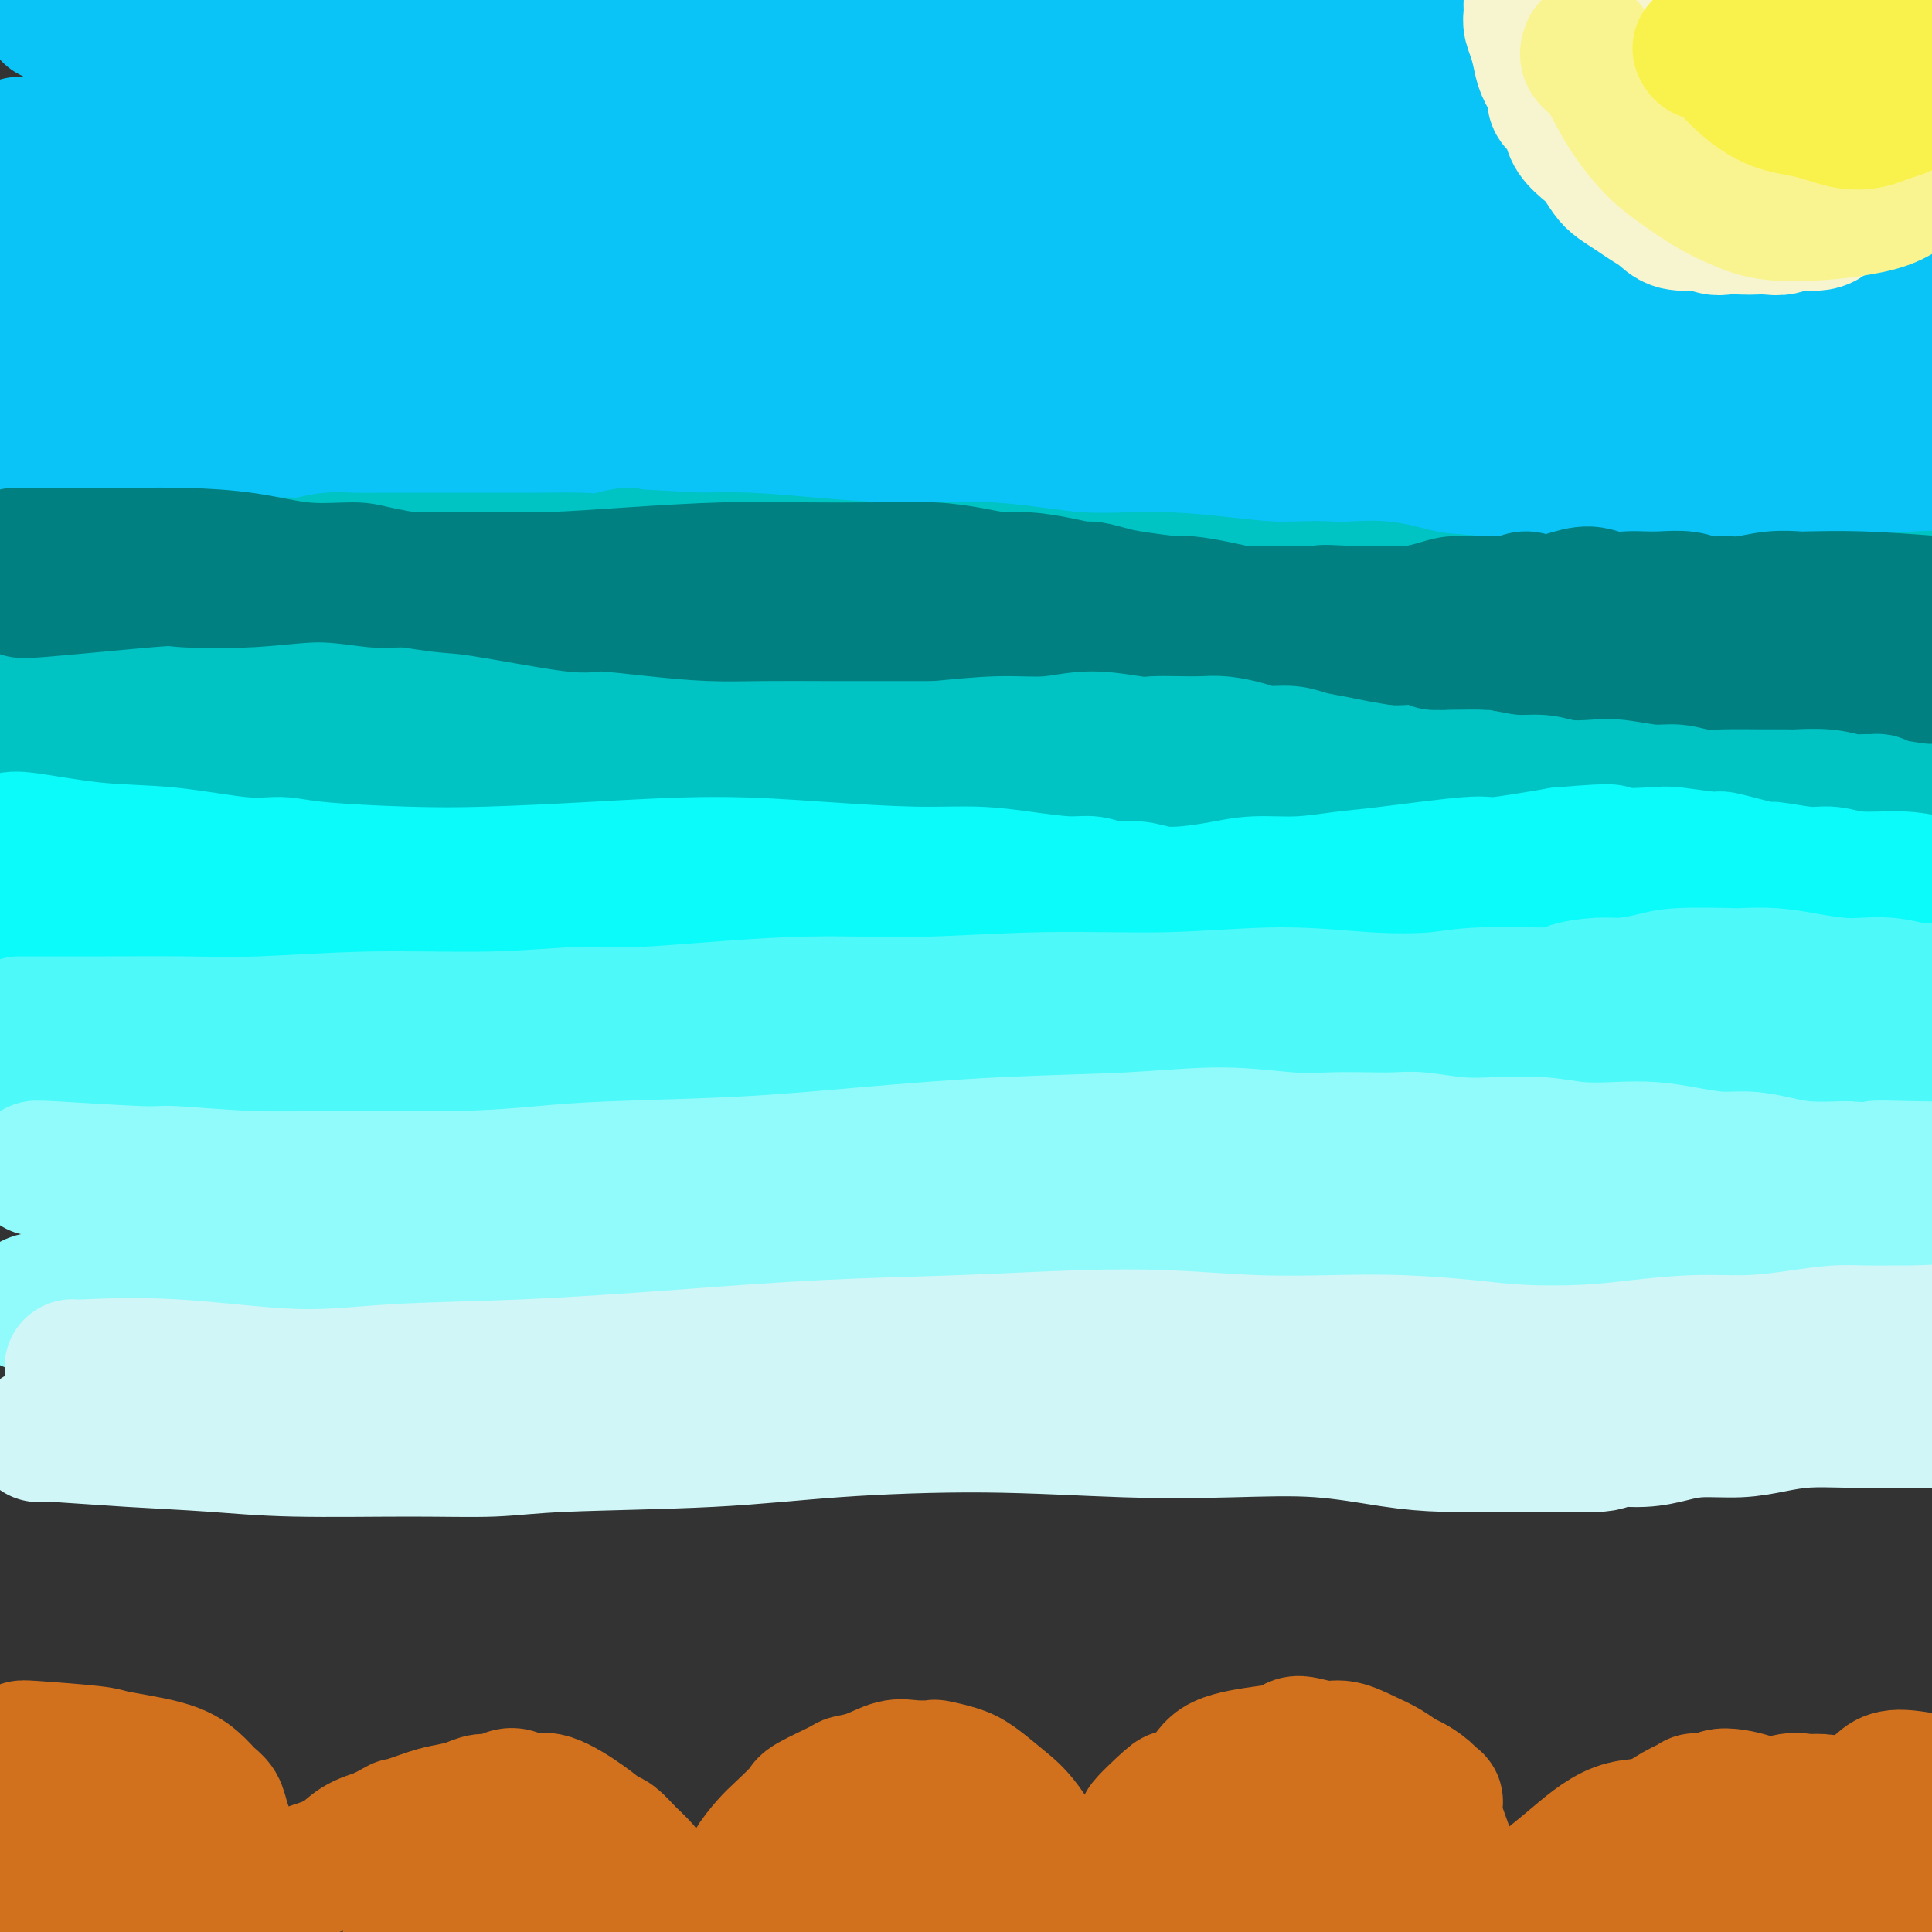 <svg viewBox='0 0 400 400' version='1.1' xmlns='http://www.w3.org/2000/svg' xmlns:xlink='http://www.w3.org/1999/xlink'><rect x="0" y="0" width="400" height="400" fill="#333333" stroke="none"/><g fill='none' stroke='rgb(11,196,247)' stroke-width='28' stroke-linecap='round' stroke-linejoin='round'><path d='M8,98c0.945,-0.268 1.891,-0.537 4,0c2.109,0.537 5.383,1.879 7,2c1.617,0.121 1.579,-0.979 8,0c6.421,0.979 19.302,4.039 32,6c12.698,1.961 25.213,2.825 34,3c8.787,0.175 13.847,-0.339 29,0c15.153,0.339 40.399,1.532 51,2c10.601,0.468 6.558,0.212 16,0c9.442,-0.212 32.370,-0.381 55,0c22.630,0.381 44.961,1.311 62,2c17.039,0.689 28.786,1.137 39,2c10.214,0.863 18.897,2.140 26,3c7.103,0.860 12.628,1.302 17,2c4.372,0.698 7.592,1.651 9,2c1.408,0.349 1.004,0.093 1,0c-0.004,-0.093 0.391,-0.025 1,0c0.609,0.025 1.431,0.007 2,0c0.569,-0.007 0.884,-0.002 1,0c0.116,0.002 0.031,0.000 0,0c-0.031,-0.000 -0.009,-0.000 0,0c0.009,0.000 0.004,0.000 0,0'/><path d='M402,122c14.851,1.274 3.979,-0.041 0,-1c-3.979,-0.959 -1.066,-1.563 0,-2c1.066,-0.437 0.286,-0.705 0,-1c-0.286,-0.295 -0.077,-0.615 0,-1c0.077,-0.385 0.021,-0.835 0,-1c-0.021,-0.165 -0.006,-0.044 0,0c0.006,0.044 0.002,0.013 0,0c-0.002,-0.013 -0.001,-0.006 0,0'/><path d='M21,56c0.707,-0.442 1.415,-0.883 5,-1c3.585,-0.117 10.048,0.091 16,0c5.952,-0.091 11.391,-0.482 20,-1c8.609,-0.518 20.386,-1.162 37,-2c16.614,-0.838 38.065,-1.870 60,-3c21.935,-1.130 44.352,-2.357 55,-3c10.648,-0.643 9.525,-0.703 17,-1c7.475,-0.297 23.546,-0.830 42,-2c18.454,-1.170 39.290,-2.977 49,-4c9.710,-1.023 8.294,-1.262 12,-2c3.706,-0.738 12.534,-1.976 17,-3c4.466,-1.024 4.569,-1.833 5,-2c0.431,-0.167 1.189,0.308 1,0c-0.189,-0.308 -1.324,-1.401 -5,-4c-3.676,-2.599 -9.894,-6.706 -21,-11c-11.106,-4.294 -27.100,-8.775 -45,-12c-17.900,-3.225 -37.704,-5.193 -58,-5c-20.296,0.193 -41.083,2.549 -59,5c-17.917,2.451 -32.963,4.998 -45,7c-12.037,2.002 -21.065,3.458 -31,4c-9.935,0.542 -20.777,0.171 -25,0c-4.223,-0.171 -1.828,-0.141 -1,0c0.828,0.141 0.089,0.394 -1,0c-1.089,-0.394 -2.530,-1.434 -3,-2c-0.470,-0.566 0.029,-0.657 4,-2c3.971,-1.343 11.415,-3.937 20,-7c8.585,-3.063 18.311,-6.594 44,-9c25.689,-2.406 67.340,-3.687 90,-4c22.660,-0.313 26.330,0.344 30,1'/><path d='M251,-7c28.000,0.150 38.001,2.026 50,4c11.999,1.974 25.997,4.046 37,6c11.003,1.954 19.012,3.791 24,5c4.988,1.209 6.957,1.791 8,2c1.043,0.209 1.161,0.044 2,0c0.839,-0.044 2.401,0.032 3,0c0.599,-0.032 0.236,-0.173 -3,-1c-3.236,-0.827 -9.345,-2.339 -21,-6c-11.655,-3.661 -28.858,-9.470 -49,-14c-20.142,-4.530 -43.224,-7.782 -68,-10c-24.776,-2.218 -51.245,-3.404 -75,-3c-23.755,0.404 -44.797,2.397 -64,5c-19.203,2.603 -36.568,5.816 -50,9c-13.432,3.184 -22.931,6.337 -28,8c-5.069,1.663 -5.707,1.834 -6,2c-0.293,0.166 -0.239,0.328 0,1c0.239,0.672 0.663,1.855 0,2c-0.663,0.145 -2.415,-0.749 7,2c9.415,2.749 29.996,9.142 52,11c22.004,1.858 45.432,-0.819 59,-2c13.568,-1.181 17.276,-0.868 35,-2c17.724,-1.132 49.463,-3.711 73,-5c23.537,-1.289 38.870,-1.289 57,0c18.130,1.289 39.056,3.868 49,5c9.944,1.132 8.905,0.817 10,1c1.095,0.183 4.324,0.862 6,1c1.676,0.138 1.800,-0.267 2,0c0.200,0.267 0.476,1.206 0,2c-0.476,0.794 -1.705,1.445 -10,3c-8.295,1.555 -23.656,4.016 -45,6c-21.344,1.984 -48.672,3.492 -76,5'/><path d='M230,30c-27.105,1.333 -56.868,2.165 -83,2c-26.132,-0.165 -48.632,-1.327 -72,-2c-23.368,-0.673 -47.605,-0.859 -58,-1c-10.395,-0.141 -6.950,-0.238 -6,0c0.950,0.238 -0.595,0.812 -2,1c-1.405,0.188 -2.670,-0.009 -3,0c-0.330,0.009 0.273,0.223 5,0c4.727,-0.223 13.576,-0.884 28,-2c14.424,-1.116 34.421,-2.686 56,-5c21.579,-2.314 44.738,-5.373 71,-8c26.262,-2.627 55.627,-4.823 81,-6c25.373,-1.177 46.754,-1.334 63,-1c16.246,0.334 27.359,1.158 34,2c6.641,0.842 8.812,1.701 10,2c1.188,0.299 1.394,0.039 1,0c-0.394,-0.039 -1.389,0.145 -4,1c-2.611,0.855 -6.837,2.383 -16,5c-9.163,2.617 -23.262,6.324 -43,10c-19.738,3.676 -45.114,7.321 -73,11c-27.886,3.679 -58.282,7.391 -85,9c-26.718,1.609 -49.758,1.117 -68,1c-18.242,-0.117 -31.687,0.143 -39,0c-7.313,-0.143 -8.493,-0.689 -9,-1c-0.507,-0.311 -0.340,-0.386 -3,0c-2.660,0.386 -8.145,1.234 7,-1c15.145,-2.234 50.922,-7.548 69,-10c18.078,-2.452 18.457,-2.041 35,-3c16.543,-0.959 49.249,-3.288 79,-4c29.751,-0.712 56.548,0.193 82,2c25.452,1.807 49.558,4.516 67,7c17.442,2.484 28.221,4.742 39,7'/><path d='M393,46c20.952,2.988 20.333,3.459 20,4c-0.333,0.541 -0.380,1.154 -2,2c-1.620,0.846 -4.815,1.926 -9,3c-4.185,1.074 -9.361,2.142 -33,2c-23.639,-0.142 -65.741,-1.493 -102,-2c-36.259,-0.507 -66.677,-0.170 -84,0c-17.323,0.170 -21.553,0.175 -37,1c-15.447,0.825 -42.110,2.471 -60,4c-17.890,1.529 -27.005,2.940 -33,4c-5.995,1.060 -8.869,1.770 -10,2c-1.131,0.230 -0.518,-0.020 0,0c0.518,0.020 0.940,0.311 6,1c5.060,0.689 14.757,1.776 30,2c15.243,0.224 36.031,-0.415 59,-2c22.969,-1.585 48.119,-4.115 74,-7c25.881,-2.885 52.492,-6.125 76,-8c23.508,-1.875 43.912,-2.384 59,-2c15.088,0.384 24.861,1.663 33,3c8.139,1.337 14.644,2.734 17,4c2.356,1.266 0.562,2.402 2,4c1.438,1.598 6.106,3.660 -8,6c-14.106,2.340 -46.986,4.959 -64,6c-17.014,1.041 -18.160,0.503 -37,0c-18.840,-0.503 -55.373,-0.973 -85,-1c-29.627,-0.027 -52.347,0.388 -78,2c-25.653,1.612 -54.237,4.419 -66,6c-11.763,1.581 -6.704,1.935 -5,2c1.704,0.065 0.055,-0.158 0,0c-0.055,0.158 1.485,0.696 0,1c-1.485,0.304 -5.996,0.372 4,2c9.996,1.628 34.498,4.814 59,8'/><path d='M119,93c26.434,1.317 61.020,-0.892 77,-2c15.980,-1.108 13.354,-1.116 40,-4c26.646,-2.884 82.565,-8.645 113,-11c30.435,-2.355 35.386,-1.304 45,0c9.614,1.304 23.892,2.862 30,4c6.108,1.138 4.048,1.857 3,2c-1.048,0.143 -1.083,-0.291 0,1c1.083,1.291 3.284,4.307 -7,7c-10.284,2.693 -33.054,5.062 -47,6c-13.946,0.938 -19.068,0.446 -35,-1c-15.932,-1.446 -42.673,-3.844 -84,-6c-41.327,-2.156 -97.239,-4.070 -123,-5c-25.761,-0.930 -21.371,-0.875 -28,0c-6.629,0.875 -24.277,2.572 -37,4c-12.723,1.428 -20.520,2.589 -23,3c-2.480,0.411 0.357,0.072 0,0c-0.357,-0.072 -3.909,0.125 3,2c6.909,1.875 24.279,5.430 34,7c9.721,1.570 11.793,1.157 27,1c15.207,-0.157 43.551,-0.056 71,-1c27.449,-0.944 54.005,-2.933 79,-5c24.995,-2.067 48.430,-4.211 74,-5c25.570,-0.789 53.275,-0.224 68,1c14.725,1.224 16.470,3.107 17,4c0.530,0.893 -0.155,0.796 -1,1c-0.845,0.204 -1.851,0.709 0,1c1.851,0.291 6.560,0.368 -9,3c-15.560,2.632 -51.387,7.819 -66,10c-14.613,2.181 -8.011,1.356 -34,-1c-25.989,-2.356 -84.568,-6.245 -114,-8c-29.432,-1.755 -29.716,-1.378 -30,-1'/><path d='M162,100c-36.413,-1.364 -38.445,0.228 -41,1c-2.555,0.772 -5.631,0.726 -7,1c-1.369,0.274 -1.029,0.869 -2,1c-0.971,0.131 -3.254,-0.203 2,1c5.254,1.203 18.044,3.942 36,5c17.956,1.058 41.077,0.434 54,0c12.923,-0.434 15.648,-0.677 31,-2c15.352,-1.323 43.331,-3.726 69,-6c25.669,-2.274 49.026,-4.420 65,-6c15.974,-1.580 24.564,-2.594 28,-3c3.436,-0.406 1.718,-0.203 0,0'/><path d='M331,43c0.108,-0.295 0.216,-0.590 4,-1c3.784,-0.410 11.245,-0.936 16,-1c4.755,-0.064 6.804,0.335 18,0c11.196,-0.335 31.538,-1.404 41,-2c9.462,-0.596 8.045,-0.719 9,-1c0.955,-0.281 4.280,-0.718 8,-1c3.720,-0.282 7.833,-0.407 11,-1c3.167,-0.593 5.389,-1.652 7,-2c1.611,-0.348 2.610,0.016 3,0c0.390,-0.016 0.172,-0.414 1,-1c0.828,-0.586 2.703,-1.362 -4,-3c-6.703,-1.638 -21.984,-4.139 -30,-5c-8.016,-0.861 -8.768,-0.082 -17,0c-8.232,0.082 -23.944,-0.532 -37,0c-13.056,0.532 -23.454,2.209 -32,3c-8.546,0.791 -15.238,0.696 -19,1c-3.762,0.304 -4.595,1.007 -5,1c-0.405,-0.007 -0.382,-0.726 -1,-1c-0.618,-0.274 -1.876,-0.105 2,-3c3.876,-2.895 12.886,-8.855 18,-12c5.114,-3.145 6.332,-3.476 14,-6c7.668,-2.524 21.784,-7.240 36,-10c14.216,-2.760 28.530,-3.563 41,-4c12.470,-0.437 23.095,-0.509 28,0c4.905,0.509 4.090,1.599 4,2c-0.090,0.401 0.546,0.115 1,0c0.454,-0.115 0.727,-0.057 1,0'/><path d='M449,-4c5.543,0.433 2.400,0.515 1,1c-1.400,0.485 -1.057,1.371 -4,3c-2.943,1.629 -9.172,4.000 -19,7c-9.828,3.000 -23.255,6.628 -37,9c-13.745,2.372 -27.807,3.489 -43,4c-15.193,0.511 -31.518,0.415 -48,0c-16.482,-0.415 -33.122,-1.151 -49,-2c-15.878,-0.849 -30.994,-1.812 -43,-2c-12.006,-0.188 -20.902,0.398 -29,1c-8.098,0.602 -15.398,1.219 -21,2c-5.602,0.781 -9.505,1.726 -13,2c-3.495,0.274 -6.580,-0.122 -9,0c-2.420,0.122 -4.174,0.764 -5,1c-0.826,0.236 -0.726,0.068 -1,0c-0.274,-0.068 -0.924,-0.036 -2,0c-1.076,0.036 -2.579,0.075 -4,0c-1.421,-0.075 -2.761,-0.266 -5,0c-2.239,0.266 -5.378,0.987 -8,1c-2.622,0.013 -4.726,-0.684 -10,0c-5.274,0.684 -13.717,2.748 -21,4c-7.283,1.252 -13.406,1.694 -17,2c-3.594,0.306 -4.659,0.478 -8,1c-3.341,0.522 -8.960,1.394 -13,2c-4.040,0.606 -6.502,0.947 -8,1c-1.498,0.053 -2.031,-0.182 -3,0c-0.969,0.182 -2.374,0.781 -3,1c-0.626,0.219 -0.471,0.059 -1,0c-0.529,-0.059 -1.740,-0.016 -3,0c-1.260,0.016 -2.570,0.004 -3,0c-0.430,-0.004 0.020,-0.001 0,0c-0.020,0.001 -0.510,0.001 -1,0'/><path d='M19,34c-24.722,2.633 -7.026,0.717 -1,0c6.026,-0.717 0.381,-0.233 -2,0c-2.381,0.233 -1.500,0.216 -2,0c-0.500,-0.216 -2.383,-0.632 -4,-1c-1.617,-0.368 -2.969,-0.687 -4,-1c-1.031,-0.313 -1.740,-0.621 -2,-1c-0.260,-0.379 -0.070,-0.830 0,-1c0.070,-0.170 0.019,-0.061 0,0c-0.019,0.061 -0.005,0.073 0,0c0.005,-0.073 0.000,-0.233 0,0c-0.000,0.233 0.004,0.857 0,2c-0.004,1.143 -0.015,2.804 0,5c0.015,2.196 0.057,4.927 0,8c-0.057,3.073 -0.211,6.486 0,10c0.211,3.514 0.788,7.128 1,10c0.212,2.872 0.061,5.003 0,6c-0.061,0.997 -0.030,0.859 0,1c0.030,0.141 0.061,0.560 0,1c-0.061,0.440 -0.212,0.903 0,1c0.212,0.097 0.789,-0.170 1,0c0.211,0.170 0.057,0.778 0,1c-0.057,0.222 -0.015,0.060 0,0c0.015,-0.060 0.004,-0.017 0,0c-0.004,0.017 -0.002,0.009 0,0'/><path d='M6,75c0.570,7.262 0.994,2.918 1,2c0.006,-0.918 -0.408,1.592 0,3c0.408,1.408 1.636,1.716 2,2c0.364,0.284 -0.135,0.544 0,1c0.135,0.456 0.905,1.107 1,2c0.095,0.893 -0.485,2.028 8,4c8.485,1.972 26.036,4.780 35,6c8.964,1.220 9.341,0.853 22,0c12.659,-0.853 37.601,-2.191 56,-4c18.399,-1.809 30.257,-4.088 35,-5c4.743,-0.912 2.372,-0.456 0,0'/><path d='M61,67c-0.422,0.185 -0.845,0.371 -3,2c-2.155,1.629 -6.043,4.703 -9,7c-2.957,2.297 -4.982,3.818 -7,5c-2.018,1.182 -4.030,2.025 -6,3c-1.970,0.975 -3.897,2.083 -6,3c-2.103,0.917 -4.383,1.645 -5,2c-0.617,0.355 0.430,0.337 1,0c0.570,-0.337 0.663,-0.994 2,-2c1.337,-1.006 3.917,-2.360 6,-4c2.083,-1.640 3.669,-3.567 5,-5c1.331,-1.433 2.407,-2.373 3,-3c0.593,-0.627 0.701,-0.941 1,-1c0.299,-0.059 0.787,0.136 1,0c0.213,-0.136 0.149,-0.602 0,-1c-0.149,-0.398 -0.383,-0.729 -1,-1c-0.617,-0.271 -1.616,-0.481 -5,-1c-3.384,-0.519 -9.155,-1.345 -16,0c-6.845,1.345 -14.766,4.862 -19,8c-4.234,3.138 -4.781,5.897 -5,7c-0.219,1.103 -0.109,0.552 0,0'/></g>
<g fill='none' stroke='rgb(0,195,195)' stroke-width='28' stroke-linecap='round' stroke-linejoin='round'><path d='M0,118c0.199,0.014 0.398,0.027 4,0c3.602,-0.027 10.607,-0.095 16,0c5.393,0.095 9.175,0.351 15,1c5.825,0.649 13.695,1.689 17,2c3.305,0.311 2.047,-0.107 2,0c-0.047,0.107 1.119,0.740 2,1c0.881,0.260 1.476,0.145 5,0c3.524,-0.145 9.975,-0.322 14,0c4.025,0.322 5.623,1.144 11,2c5.377,0.856 14.533,1.746 19,2c4.467,0.254 4.245,-0.129 6,0c1.755,0.129 5.486,0.769 11,1c5.514,0.231 12.811,0.052 16,0c3.189,-0.052 2.268,0.024 5,0c2.732,-0.024 9.115,-0.146 14,0c4.885,0.146 8.271,0.560 12,1c3.729,0.440 7.800,0.907 11,1c3.200,0.093 5.530,-0.186 9,0c3.470,0.186 8.079,0.838 10,1c1.921,0.162 1.154,-0.167 2,0c0.846,0.167 3.306,0.829 5,1c1.694,0.171 2.621,-0.150 4,0c1.379,0.150 3.211,0.772 5,1c1.789,0.228 3.535,0.061 5,0c1.465,-0.061 2.651,-0.016 4,0c1.349,0.016 2.863,0.004 4,0c1.137,-0.004 1.896,-0.001 3,0c1.104,0.001 2.552,0.001 4,0'/><path d='M235,132c37.004,2.393 12.014,1.377 4,1c-8.014,-0.377 0.947,-0.115 5,0c4.053,0.115 3.199,0.083 4,0c0.801,-0.083 3.259,-0.219 5,0c1.741,0.219 2.765,0.791 4,1c1.235,0.209 2.681,0.056 5,0c2.319,-0.056 5.511,-0.015 7,0c1.489,0.015 1.275,0.004 2,0c0.725,-0.004 2.388,-0.001 5,0c2.612,0.001 6.174,0.000 8,0c1.826,-0.000 1.915,0.001 3,0c1.085,-0.001 3.166,-0.003 6,0c2.834,0.003 6.420,0.011 9,0c2.580,-0.011 4.156,-0.041 6,0c1.844,0.041 3.958,0.154 6,0c2.042,-0.154 4.011,-0.576 5,-1c0.989,-0.424 0.998,-0.850 2,-1c1.002,-0.150 2.998,-0.022 5,0c2.002,0.022 4.010,-0.061 6,0c1.990,0.061 3.960,0.265 6,0c2.040,-0.265 4.148,-0.999 6,-1c1.852,-0.001 3.448,0.732 6,1c2.552,0.268 6.062,0.073 10,0c3.938,-0.073 8.305,-0.022 11,0c2.695,0.022 3.719,0.016 5,0c1.281,-0.016 2.821,-0.043 6,0c3.179,0.043 7.998,0.155 16,1c8.002,0.845 19.186,2.422 24,3c4.814,0.578 3.258,0.156 4,0c0.742,-0.156 3.784,-0.044 5,0c1.216,0.044 0.608,0.022 0,0'/><path d='M431,136c13.592,0.713 4.073,-0.005 1,0c-3.073,0.005 0.300,0.733 1,1c0.700,0.267 -1.273,0.072 -2,0c-0.727,-0.072 -0.208,-0.021 0,0c0.208,0.021 0.104,0.010 0,0'/><path d='M402,124c-0.719,-0.113 -1.438,-0.226 -5,0c-3.562,0.226 -9.966,0.792 -14,1c-4.034,0.208 -5.696,0.059 -8,0c-2.304,-0.059 -5.250,-0.029 -8,0c-2.750,0.029 -5.305,0.057 -8,0c-2.695,-0.057 -5.529,-0.197 -8,0c-2.471,0.197 -4.578,0.733 -7,1c-2.422,0.267 -5.159,0.266 -8,0c-2.841,-0.266 -5.785,-0.797 -9,-1c-3.215,-0.203 -6.700,-0.078 -11,0c-4.300,0.078 -9.414,0.109 -14,0c-4.586,-0.109 -8.645,-0.359 -13,-1c-4.355,-0.641 -9.006,-1.672 -13,-2c-3.994,-0.328 -7.332,0.048 -11,0c-3.668,-0.048 -7.665,-0.520 -12,-1c-4.335,-0.480 -9.007,-0.969 -14,-1c-4.993,-0.031 -10.306,0.394 -16,0c-5.694,-0.394 -11.769,-1.608 -18,-2c-6.231,-0.392 -12.619,0.039 -19,0c-6.381,-0.039 -12.757,-0.549 -18,-1c-5.243,-0.451 -9.355,-0.843 -13,-1c-3.645,-0.157 -6.822,-0.078 -10,0'/><path d='M145,116c-25.390,-1.413 -10.365,-0.445 -6,0c4.365,0.445 -1.931,0.368 -5,0c-3.069,-0.368 -2.913,-1.027 -4,-1c-1.087,0.027 -3.419,0.739 -5,1c-1.581,0.261 -2.413,0.070 -5,0c-2.587,-0.070 -6.928,-0.019 -9,0c-2.072,0.019 -1.873,0.005 -3,0c-1.127,-0.005 -3.580,-0.001 -6,0c-2.420,0.001 -4.807,0.001 -7,0c-2.193,-0.001 -4.192,-0.001 -6,0c-1.808,0.001 -3.426,0.004 -5,0c-1.574,-0.004 -3.106,-0.015 -5,0c-1.894,0.015 -4.152,0.057 -6,0c-1.848,-0.057 -3.287,-0.211 -5,0c-1.713,0.211 -3.700,0.789 -5,1c-1.300,0.211 -1.912,0.057 -3,0c-1.088,-0.057 -2.651,-0.015 -4,0c-1.349,0.015 -2.486,0.003 -4,0c-1.514,-0.003 -3.407,0.003 -5,0c-1.593,-0.003 -2.886,-0.015 -4,0c-1.114,0.015 -2.047,0.055 -3,0c-0.953,-0.055 -1.925,-0.207 -3,0c-1.075,0.207 -2.254,0.772 -4,1c-1.746,0.228 -4.059,0.117 -5,0c-0.941,-0.117 -0.509,-0.242 -1,0c-0.491,0.242 -1.906,0.849 -3,1c-1.094,0.151 -1.868,-0.156 -2,0c-0.132,0.156 0.377,0.774 0,1c-0.377,0.226 -1.640,0.061 -2,0c-0.360,-0.061 0.183,-0.017 0,0c-0.183,0.017 -1.091,0.009 -2,0'/><path d='M18,120c-19.906,0.801 -6.171,0.802 -2,1c4.171,0.198 -1.223,0.592 -4,1c-2.777,0.408 -2.936,0.831 -3,1c-0.064,0.169 -0.032,0.085 0,0'/><path d='M9,142c0.296,-0.122 0.592,-0.243 4,-1c3.408,-0.757 9.927,-2.149 15,-3c5.073,-0.851 8.700,-1.159 15,-2c6.300,-0.841 15.272,-2.214 19,-3c3.728,-0.786 2.213,-0.985 3,-1c0.787,-0.015 3.877,0.154 8,0c4.123,-0.154 9.281,-0.633 14,-1c4.719,-0.367 9.001,-0.623 14,-1c4.999,-0.377 10.717,-0.874 17,-1c6.283,-0.126 13.133,0.120 21,0c7.867,-0.120 16.751,-0.606 25,-1c8.249,-0.394 15.863,-0.697 22,-1c6.137,-0.303 10.796,-0.606 17,-1c6.204,-0.394 13.954,-0.880 19,-1c5.046,-0.120 7.387,0.126 10,0c2.613,-0.126 5.499,-0.622 8,-1c2.501,-0.378 4.618,-0.637 6,-1c1.382,-0.363 2.029,-0.829 3,-1c0.971,-0.171 2.266,-0.045 4,0c1.734,0.045 3.906,0.010 6,0c2.094,-0.010 4.110,0.004 6,0c1.890,-0.004 3.653,-0.027 6,0c2.347,0.027 5.276,0.104 8,0c2.724,-0.104 5.241,-0.390 8,0c2.759,0.390 5.760,1.455 9,2c3.240,0.545 6.718,0.570 10,1c3.282,0.430 6.366,1.266 10,2c3.634,0.734 7.817,1.367 12,2'/><path d='M328,129c8.361,1.222 8.765,0.775 11,1c2.235,0.225 6.302,1.120 10,2c3.698,0.880 7.026,1.744 10,2c2.974,0.256 5.595,-0.098 8,0c2.405,0.098 4.593,0.646 7,1c2.407,0.354 5.033,0.514 8,1c2.967,0.486 6.276,1.297 10,2c3.724,0.703 7.862,1.299 12,2c4.138,0.701 8.274,1.508 12,2c3.726,0.492 7.040,0.668 9,1c1.960,0.332 2.564,0.821 3,1c0.436,0.179 0.705,0.048 1,0c0.295,-0.048 0.618,-0.013 1,0c0.382,0.013 0.823,0.004 1,0c0.177,-0.004 0.088,-0.002 0,0'/><path d='M4,147c0.463,-0.010 0.926,-0.021 4,0c3.074,0.021 8.758,0.072 14,0c5.242,-0.072 10.040,-0.267 15,0c4.960,0.267 10.080,0.997 15,1c4.920,0.003 9.638,-0.722 14,-1c4.362,-0.278 8.366,-0.109 11,0c2.634,0.109 3.898,0.157 8,0c4.102,-0.157 11.042,-0.521 17,-1c5.958,-0.479 10.934,-1.074 17,-1c6.066,0.074 13.223,0.816 21,1c7.777,0.184 16.173,-0.190 24,0c7.827,0.190 15.085,0.943 22,1c6.915,0.057 13.489,-0.584 19,0c5.511,0.584 9.961,2.391 14,3c4.039,0.609 7.668,0.020 11,0c3.332,-0.020 6.366,0.528 9,1c2.634,0.472 4.868,0.869 7,1c2.132,0.131 4.161,-0.004 6,0c1.839,0.004 3.488,0.145 5,0c1.512,-0.145 2.889,-0.577 5,-1c2.111,-0.423 4.957,-0.835 7,-1c2.043,-0.165 3.283,-0.081 6,0c2.717,0.081 6.911,0.161 9,0c2.089,-0.161 2.073,-0.562 3,-1c0.927,-0.438 2.798,-0.913 5,-1c2.202,-0.087 4.735,0.214 7,0c2.265,-0.214 4.264,-0.942 6,-1c1.736,-0.058 3.210,0.555 5,1c1.790,0.445 3.895,0.723 6,1'/><path d='M316,149c12.414,-0.238 8.448,0.668 8,1c-0.448,0.332 2.621,0.092 5,0c2.379,-0.092 4.069,-0.035 5,0c0.931,0.035 1.102,0.048 2,0c0.898,-0.048 2.521,-0.156 5,0c2.479,0.156 5.814,0.578 8,1c2.186,0.422 3.223,0.844 4,1c0.777,0.156 1.295,0.044 2,0c0.705,-0.044 1.599,-0.022 4,0c2.401,0.022 6.311,0.044 8,0c1.689,-0.044 1.157,-0.153 2,0c0.843,0.153 3.061,0.566 5,1c1.939,0.434 3.597,0.887 5,1c1.403,0.113 2.549,-0.114 4,0c1.451,0.114 3.207,0.570 5,1c1.793,0.430 3.623,0.833 6,1c2.377,0.167 5.301,0.096 7,0c1.699,-0.096 2.175,-0.219 3,0c0.825,0.219 2.001,0.780 3,1c0.999,0.220 1.820,0.098 2,0c0.180,-0.098 -0.282,-0.170 0,0c0.282,0.170 1.307,0.584 3,1c1.693,0.416 4.055,0.833 5,1c0.945,0.167 0.472,0.083 0,0'/></g>
<g fill='none' stroke='rgb(0,128,128)' stroke-width='28' stroke-linecap='round' stroke-linejoin='round'><path d='M3,115c0.546,0.001 1.092,0.002 3,0c1.908,-0.002 5.177,-0.007 9,0c3.823,0.007 8.200,0.026 12,0c3.800,-0.026 7.022,-0.096 11,0c3.978,0.096 8.711,0.359 13,1c4.289,0.641 8.136,1.661 12,2c3.864,0.339 7.747,-0.003 10,0c2.253,0.003 2.876,0.350 6,1c3.124,0.650 8.750,1.603 12,2c3.250,0.397 4.126,0.240 9,1c4.874,0.760 13.746,2.438 18,3c4.254,0.562 3.890,0.007 6,0c2.110,-0.007 6.693,0.534 11,1c4.307,0.466 8.339,0.857 12,1c3.661,0.143 6.951,0.038 11,0c4.049,-0.038 8.858,-0.010 13,0c4.142,0.010 7.616,0.003 13,0c5.384,-0.003 12.677,-0.002 16,0c3.323,0.002 2.677,0.005 4,0c1.323,-0.005 4.614,-0.016 7,0c2.386,0.016 3.867,0.061 5,0c1.133,-0.061 1.918,-0.226 3,0c1.082,0.226 2.459,0.844 4,1c1.541,0.156 3.244,-0.152 5,0c1.756,0.152 3.565,0.762 5,1c1.435,0.238 2.498,0.102 4,0c1.502,-0.102 3.444,-0.172 5,0c1.556,0.172 2.727,0.585 4,1c1.273,0.415 2.650,0.833 4,1c1.350,0.167 2.675,0.084 4,0'/><path d='M254,131c6.146,0.845 4.012,0.959 4,1c-0.012,0.041 2.097,0.011 4,0c1.903,-0.011 3.598,-0.003 5,0c1.402,0.003 2.509,0.001 4,0c1.491,-0.001 3.364,-0.001 5,0c1.636,0.001 3.033,0.004 5,0c1.967,-0.004 4.502,-0.015 6,0c1.498,0.015 1.957,0.057 3,0c1.043,-0.057 2.668,-0.211 4,0c1.332,0.211 2.370,0.788 3,1c0.630,0.212 0.850,0.061 2,0c1.150,-0.061 3.229,-0.031 5,0c1.771,0.031 3.232,0.064 4,0c0.768,-0.064 0.841,-0.224 2,0c1.159,0.224 3.404,0.831 5,1c1.596,0.169 2.543,-0.099 4,0c1.457,0.099 3.425,0.566 5,1c1.575,0.434 2.758,0.834 5,1c2.242,0.166 5.543,0.096 7,0c1.457,-0.096 1.070,-0.218 2,0c0.930,0.218 3.179,0.776 5,1c1.821,0.224 3.216,0.112 5,0c1.784,-0.112 3.958,-0.226 6,0c2.042,0.226 3.954,0.793 6,1c2.046,0.207 4.227,0.055 7,0c2.773,-0.055 6.138,-0.012 10,0c3.862,0.012 8.223,-0.005 16,1c7.777,1.005 18.971,3.032 24,4c5.029,0.968 3.892,0.876 5,1c1.108,0.124 4.459,0.464 7,1c2.541,0.536 4.270,1.268 6,2'/><path d='M435,147c6.667,1.179 2.333,0.125 1,0c-1.333,-0.125 0.333,0.679 1,1c0.667,0.321 0.333,0.161 0,0'/><path d='M5,122c-0.678,0.224 -1.355,0.447 4,0c5.355,-0.447 16.744,-1.566 22,-2c5.256,-0.434 4.381,-0.183 7,0c2.619,0.183 8.734,0.298 14,0c5.266,-0.298 9.685,-1.007 14,-1c4.315,0.007 8.528,0.731 11,1c2.472,0.269 3.204,0.082 7,0c3.796,-0.082 10.656,-0.061 16,0c5.344,0.061 9.170,0.160 14,0c4.830,-0.160 10.662,-0.580 17,-1c6.338,-0.420 13.180,-0.842 19,-1c5.820,-0.158 10.619,-0.052 16,0c5.381,0.052 11.346,0.052 16,0c4.654,-0.052 7.997,-0.155 11,0c3.003,0.155 5.666,0.567 8,1c2.334,0.433 4.339,0.886 6,1c1.661,0.114 2.979,-0.110 5,0c2.021,0.110 4.745,0.554 7,1c2.255,0.446 4.040,0.894 5,1c0.960,0.106 1.093,-0.130 2,0c0.907,0.130 2.587,0.626 4,1c1.413,0.374 2.559,0.626 5,1c2.441,0.374 6.178,0.871 8,1c1.822,0.129 1.730,-0.109 3,0c1.270,0.109 3.904,0.565 6,1c2.096,0.435 3.655,0.849 5,1c1.345,0.151 2.478,0.041 4,0c1.522,-0.041 3.435,-0.012 5,0c1.565,0.012 2.783,0.006 4,0'/><path d='M270,127c12.567,1.393 5.483,0.374 4,0c-1.483,-0.374 2.634,-0.103 5,0c2.366,0.103 2.982,0.038 4,0c1.018,-0.038 2.439,-0.049 4,0c1.561,0.049 3.263,0.156 5,0c1.737,-0.156 3.507,-0.576 5,-1c1.493,-0.424 2.707,-0.851 4,-1c1.293,-0.149 2.665,-0.022 4,0c1.335,0.022 2.631,-0.063 4,0c1.369,0.063 2.810,0.275 4,0c1.190,-0.275 2.131,-1.037 3,-1c0.869,0.037 1.668,0.871 3,1c1.332,0.129 3.199,-0.449 5,-1c1.801,-0.551 3.537,-1.076 5,-1c1.463,0.076 2.653,0.751 4,1c1.347,0.249 2.852,0.070 4,0c1.148,-0.070 1.938,-0.033 3,0c1.062,0.033 2.396,0.062 4,0c1.604,-0.062 3.477,-0.217 5,0c1.523,0.217 2.695,0.804 4,1c1.305,0.196 2.742,0.000 4,0c1.258,-0.000 2.337,0.196 4,0c1.663,-0.196 3.911,-0.783 6,-1c2.089,-0.217 4.021,-0.066 5,0c0.979,0.066 1.006,0.045 3,0c1.994,-0.045 5.955,-0.113 10,0c4.045,0.113 8.172,0.409 16,1c7.828,0.591 19.356,1.478 24,2c4.644,0.522 2.404,0.679 2,1c-0.404,0.321 1.027,0.806 2,1c0.973,0.194 1.486,0.097 2,0'/><path d='M431,129c15.867,0.933 4.533,0.267 0,0c-4.533,-0.267 -2.267,-0.133 0,0'/></g>
<g fill='none' stroke='rgb(0,195,195)' stroke-width='28' stroke-linecap='round' stroke-linejoin='round'><path d='M6,155c0.324,-0.445 0.648,-0.890 3,-1c2.352,-0.110 6.732,0.114 10,0c3.268,-0.114 5.423,-0.566 11,-1c5.577,-0.434 14.575,-0.849 18,-1c3.425,-0.151 1.275,-0.038 6,0c4.725,0.038 16.325,0.000 21,0c4.675,-0.000 2.427,0.036 3,0c0.573,-0.036 3.969,-0.146 8,0c4.031,0.146 8.699,0.547 13,1c4.301,0.453 8.237,0.959 12,1c3.763,0.041 7.354,-0.384 15,0c7.646,0.384 19.346,1.577 25,2c5.654,0.423 5.261,0.076 9,0c3.739,-0.076 11.608,0.118 18,0c6.392,-0.118 11.305,-0.550 16,-1c4.695,-0.450 9.171,-0.919 13,-1c3.829,-0.081 7.013,0.227 10,0c2.987,-0.227 5.779,-0.989 9,-1c3.221,-0.011 6.870,0.728 9,1c2.130,0.272 2.741,0.075 4,0c1.259,-0.075 3.168,-0.030 5,0c1.832,0.030 3.589,0.046 5,0c1.411,-0.046 2.476,-0.153 4,0c1.524,0.153 3.505,0.566 5,1c1.495,0.434 2.502,0.890 4,1c1.498,0.110 3.487,-0.125 5,0c1.513,0.125 2.550,0.611 4,1c1.450,0.389 3.313,0.682 5,1c1.687,0.318 3.196,0.662 5,1c1.804,0.338 3.902,0.669 6,1'/><path d='M287,160c10.387,1.305 5.856,1.067 6,1c0.144,-0.067 4.963,0.038 8,0c3.037,-0.038 4.293,-0.220 6,0c1.707,0.220 3.864,0.843 6,1c2.136,0.157 4.251,-0.150 6,0c1.749,0.150 3.131,0.757 5,1c1.869,0.243 4.226,0.121 6,0c1.774,-0.121 2.967,-0.243 5,0c2.033,0.243 4.906,0.850 7,1c2.094,0.150 3.409,-0.156 5,0c1.591,0.156 3.459,0.774 5,1c1.541,0.226 2.757,0.060 5,0c2.243,-0.060 5.514,-0.012 8,0c2.486,0.012 4.189,-0.011 5,0c0.811,0.011 0.732,0.056 2,0c1.268,-0.056 3.884,-0.212 6,0c2.116,0.212 3.734,0.792 5,1c1.266,0.208 2.181,0.046 3,0c0.819,-0.046 1.542,0.026 2,0c0.458,-0.026 0.652,-0.151 1,0c0.348,0.151 0.852,0.576 2,1c1.148,0.424 2.940,0.846 4,1c1.060,0.154 1.387,0.040 2,0c0.613,-0.040 1.512,-0.007 2,0c0.488,0.007 0.565,-0.012 1,0c0.435,0.012 1.227,0.056 2,0c0.773,-0.056 1.528,-0.211 2,0c0.472,0.211 0.663,0.789 1,1c0.337,0.211 0.822,0.057 1,0c0.178,-0.057 0.051,-0.016 0,0c-0.051,0.016 -0.025,0.008 0,0'/><path d='M406,169c18.466,1.388 5.132,0.358 0,0c-5.132,-0.358 -2.062,-0.044 -2,0c0.062,0.044 -2.884,-0.184 -6,0c-3.116,0.184 -6.402,0.778 -10,1c-3.598,0.222 -7.508,0.071 -15,0c-7.492,-0.071 -18.564,-0.060 -24,0c-5.436,0.060 -5.234,0.171 -9,0c-3.766,-0.171 -11.500,-0.624 -18,-1c-6.500,-0.376 -11.767,-0.675 -17,-1c-5.233,-0.325 -10.433,-0.675 -16,-1c-5.567,-0.325 -11.502,-0.624 -17,-1c-5.498,-0.376 -10.560,-0.829 -15,-1c-4.440,-0.171 -8.260,-0.060 -16,0c-7.740,0.060 -19.402,0.069 -24,0c-4.598,-0.069 -2.131,-0.216 -8,0c-5.869,0.216 -20.072,0.796 -27,1c-6.928,0.204 -6.580,0.031 -10,0c-3.420,-0.031 -10.606,0.080 -18,0c-7.394,-0.080 -14.995,-0.351 -20,-1c-5.005,-0.649 -7.413,-1.676 -9,-2c-1.587,-0.324 -2.352,0.057 -4,0c-1.648,-0.057 -4.177,-0.550 -7,-1c-2.823,-0.450 -5.939,-0.855 -7,-1c-1.061,-0.145 -0.068,-0.028 -2,0c-1.932,0.028 -6.789,-0.031 -9,0c-2.211,0.031 -1.774,0.152 -3,0c-1.226,-0.152 -4.113,-0.576 -7,-1'/><path d='M86,160c-11.585,-0.989 -6.548,-0.461 -6,0c0.548,0.461 -3.395,0.856 -6,1c-2.605,0.144 -3.874,0.039 -6,0c-2.126,-0.039 -5.111,-0.010 -7,0c-1.889,0.010 -2.683,0.003 -4,0c-1.317,-0.003 -3.156,-0.001 -5,0c-1.844,0.001 -3.693,0.000 -5,0c-1.307,-0.000 -2.072,-0.000 -3,0c-0.928,0.000 -2.020,0.000 -3,0c-0.980,-0.000 -1.846,-0.000 -3,0c-1.154,0.000 -2.594,0.000 -4,0c-1.406,-0.000 -2.778,-0.000 -4,0c-1.222,0.000 -2.293,0.000 -3,0c-0.707,-0.000 -1.049,-0.000 -2,0c-0.951,0.000 -2.511,0.000 -3,0c-0.489,-0.000 0.093,-0.000 0,0c-0.093,0.000 -0.860,0.000 -2,0c-1.140,-0.000 -2.653,-0.000 -4,0c-1.347,0.000 -2.528,0.000 -3,0c-0.472,-0.000 -0.236,-0.000 0,0'/></g>
<g fill='none' stroke='rgb(11,250,250)' stroke-width='28' stroke-linecap='round' stroke-linejoin='round'><path d='M2,174c0.453,-0.213 0.907,-0.426 4,0c3.093,0.426 8.826,1.490 14,2c5.174,0.510 9.788,0.466 15,1c5.212,0.534 11.023,1.646 15,2c3.977,0.354 6.122,-0.051 8,0c1.878,0.051 3.489,0.559 8,1c4.511,0.441 11.922,0.814 18,1c6.078,0.186 10.823,0.183 17,0c6.177,-0.183 13.786,-0.547 22,-1c8.214,-0.453 17.032,-0.994 25,-1c7.968,-0.006 15.085,0.524 22,1c6.915,0.476 13.627,0.897 19,1c5.373,0.103 9.409,-0.112 13,0c3.591,0.112 6.739,0.551 10,1c3.261,0.449 6.636,0.909 9,1c2.364,0.091 3.719,-0.185 5,0c1.281,0.185 2.490,0.831 4,1c1.510,0.169 3.320,-0.141 5,0c1.680,0.141 3.229,0.732 5,1c1.771,0.268 3.764,0.212 6,0c2.236,-0.212 4.714,-0.580 7,-1c2.286,-0.420 4.378,-0.891 7,-1c2.622,-0.109 5.772,0.144 9,0c3.228,-0.144 6.533,-0.685 9,-1c2.467,-0.315 4.094,-0.404 9,-1c4.906,-0.596 13.090,-1.699 17,-2c3.910,-0.301 3.546,0.200 6,0c2.454,-0.200 7.727,-1.100 13,-2'/><path d='M323,177c14.605,-1.243 9.618,-0.349 10,0c0.382,0.349 6.132,0.154 9,0c2.868,-0.154 2.853,-0.267 5,0c2.147,0.267 6.454,0.913 8,1c1.546,0.087 0.330,-0.384 2,0c1.670,0.384 6.224,1.624 8,2c1.776,0.376 0.773,-0.110 2,0c1.227,0.110 4.683,0.818 7,1c2.317,0.182 3.496,-0.161 5,0c1.504,0.161 3.332,0.828 6,1c2.668,0.172 6.174,-0.150 9,0c2.826,0.150 4.972,0.772 6,1c1.028,0.228 0.939,0.062 2,0c1.061,-0.062 3.273,-0.018 5,0c1.727,0.018 2.967,0.012 5,0c2.033,-0.012 4.857,-0.031 6,0c1.143,0.031 0.605,0.111 2,0c1.395,-0.111 4.722,-0.415 7,0c2.278,0.415 3.508,1.547 4,2c0.492,0.453 0.246,0.226 0,0'/><path d='M6,197c0.197,0.022 0.394,0.044 3,0c2.606,-0.044 7.620,-0.155 13,0c5.380,0.155 11.125,0.577 15,1c3.875,0.423 5.879,0.848 15,1c9.121,0.152 25.360,0.033 33,0c7.640,-0.033 6.680,0.021 10,0c3.320,-0.021 10.920,-0.118 16,0c5.080,0.118 7.639,0.452 14,0c6.361,-0.452 16.523,-1.691 25,-2c8.477,-0.309 15.270,0.310 23,0c7.730,-0.310 16.397,-1.549 25,-2c8.603,-0.451 17.140,-0.113 24,0c6.860,0.113 12.041,0.002 22,0c9.959,-0.002 24.694,0.105 31,0c6.306,-0.105 4.182,-0.420 8,0c3.818,0.420 13.580,1.577 18,2c4.420,0.423 3.500,0.113 5,0c1.500,-0.113 5.420,-0.029 9,0c3.580,0.029 6.820,0.003 9,0c2.180,-0.003 3.299,0.017 5,0c1.701,-0.017 3.984,-0.071 5,0c1.016,0.071 0.766,0.265 2,0c1.234,-0.265 3.951,-0.990 6,-1c2.049,-0.010 3.431,0.696 5,1c1.569,0.304 3.326,0.207 5,0c1.674,-0.207 3.263,-0.525 5,-1c1.737,-0.475 3.620,-1.107 5,-1c1.380,0.107 2.256,0.952 4,1c1.744,0.048 4.355,-0.701 6,-1c1.645,-0.299 2.322,-0.150 3,0'/><path d='M375,195c27.701,-0.020 8.455,-0.072 2,0c-6.455,0.072 -0.117,0.266 3,0c3.117,-0.266 3.013,-0.994 5,-1c1.987,-0.006 6.064,0.710 8,1c1.936,0.290 1.732,0.155 4,0c2.268,-0.155 7.010,-0.330 13,0c5.990,0.330 13.228,1.166 18,2c4.772,0.834 7.078,1.667 8,2c0.922,0.333 0.461,0.167 0,0'/></g>
<g fill='none' stroke='rgb(77,249,249)' stroke-width='28' stroke-linecap='round' stroke-linejoin='round'><path d='M4,212c0.499,-0.002 0.998,-0.005 4,0c3.002,0.005 8.509,0.017 14,0c5.491,-0.017 10.968,-0.061 16,0c5.032,0.061 9.620,0.229 16,0c6.380,-0.229 14.552,-0.854 23,-1c8.448,-0.146 17.171,0.186 25,0c7.829,-0.186 14.762,-0.891 19,-1c4.238,-0.109 5.780,0.378 13,0c7.220,-0.378 20.117,-1.623 30,-2c9.883,-0.377 16.751,0.113 25,0c8.249,-0.113 17.878,-0.828 27,-1c9.122,-0.172 17.738,0.199 26,0c8.262,-0.199 16.170,-0.967 23,-1c6.830,-0.033 12.581,0.668 18,1c5.419,0.332 10.504,0.295 14,0c3.496,-0.295 5.402,-0.849 10,-1c4.598,-0.151 11.888,0.100 15,0c3.112,-0.100 2.044,-0.552 3,-1c0.956,-0.448 3.934,-0.890 6,-1c2.066,-0.110 3.218,0.114 5,0c1.782,-0.114 4.193,-0.567 6,-1c1.807,-0.433 3.008,-0.845 6,-1c2.992,-0.155 7.773,-0.052 10,0c2.227,0.052 1.900,0.053 3,0c1.100,-0.053 3.626,-0.158 6,0c2.374,0.158 4.595,0.581 7,1c2.405,0.419 4.995,0.834 7,1c2.005,0.166 3.424,0.083 5,0c1.576,-0.083 3.307,-0.167 5,0c1.693,0.167 3.346,0.583 5,1'/><path d='M396,205c8.321,0.405 5.124,-0.083 5,0c-0.124,0.083 2.826,0.736 5,1c2.174,0.264 3.572,0.140 6,0c2.428,-0.140 5.888,-0.297 10,0c4.112,0.297 8.878,1.046 14,2c5.122,0.954 10.600,2.111 15,3c4.400,0.889 7.723,1.508 10,2c2.277,0.492 3.508,0.855 4,1c0.492,0.145 0.246,0.073 0,0'/><path d='M7,232c0.533,-0.336 1.066,-0.672 4,-1c2.934,-0.328 8.268,-0.648 14,-1c5.732,-0.352 11.861,-0.735 17,-1c5.139,-0.265 9.289,-0.411 17,-1c7.711,-0.589 18.982,-1.622 25,-2c6.018,-0.378 6.783,-0.103 15,0c8.217,0.103 23.887,0.034 32,0c8.113,-0.034 8.668,-0.034 15,0c6.332,0.034 18.443,0.101 28,0c9.557,-0.101 16.562,-0.370 25,0c8.438,0.370 18.308,1.378 27,2c8.692,0.622 16.207,0.857 23,1c6.793,0.143 12.864,0.193 18,0c5.136,-0.193 9.336,-0.629 13,-1c3.664,-0.371 6.793,-0.677 9,-1c2.207,-0.323 3.490,-0.663 5,-1c1.510,-0.337 3.245,-0.671 5,-1c1.755,-0.329 3.531,-0.651 6,-1c2.469,-0.349 5.631,-0.723 8,-1c2.369,-0.277 3.945,-0.457 6,-1c2.055,-0.543 4.590,-1.448 7,-2c2.410,-0.552 4.695,-0.751 7,-1c2.305,-0.249 4.628,-0.547 7,-1c2.372,-0.453 4.791,-1.060 7,-1c2.209,0.060 4.208,0.786 6,1c1.792,0.214 3.378,-0.083 5,0c1.622,0.083 3.280,0.548 5,1c1.720,0.452 3.502,0.891 5,1c1.498,0.109 2.714,-0.112 4,0c1.286,0.112 2.643,0.556 4,1'/><path d='M376,221c4.963,0.863 2.869,1.020 3,1c0.131,-0.020 2.486,-0.216 4,0c1.514,0.216 2.186,0.843 3,1c0.814,0.157 1.771,-0.155 3,0c1.229,0.155 2.729,0.776 4,1c1.271,0.224 2.314,0.052 4,0c1.686,-0.052 4.015,0.018 6,0c1.985,-0.018 3.626,-0.124 6,0c2.374,0.124 5.482,0.476 9,1c3.518,0.524 7.447,1.218 11,2c3.553,0.782 6.729,1.652 8,2c1.271,0.348 0.635,0.174 0,0'/></g>
<g fill='none' stroke='rgb(145,251,251)' stroke-width='28' stroke-linecap='round' stroke-linejoin='round'><path d='M8,242c-0.659,-0.122 -1.317,-0.243 3,0c4.317,0.243 13.610,0.851 18,1c4.390,0.149 3.878,-0.159 7,0c3.122,0.159 9.879,0.786 16,1c6.121,0.214 11.605,0.017 19,0c7.395,-0.017 16.700,0.147 24,0c7.300,-0.147 12.595,-0.607 17,-1c4.405,-0.393 7.919,-0.721 15,-1c7.081,-0.279 17.728,-0.510 27,-1c9.272,-0.490 17.170,-1.238 26,-2c8.830,-0.762 18.593,-1.539 28,-2c9.407,-0.461 18.457,-0.607 26,-1c7.543,-0.393 13.578,-1.033 19,-1c5.422,0.033 10.232,0.740 14,1c3.768,0.260 6.494,0.073 9,0c2.506,-0.073 4.792,-0.033 7,0c2.208,0.033 4.339,0.061 6,0c1.661,-0.061 2.854,-0.209 5,0c2.146,0.209 5.247,0.774 8,1c2.753,0.226 5.157,0.112 8,0c2.843,-0.112 6.123,-0.224 9,0c2.877,0.224 5.349,0.782 8,1c2.651,0.218 5.481,0.096 8,0c2.519,-0.096 4.728,-0.167 7,0c2.272,0.167 4.607,0.570 7,1c2.393,0.430 4.843,0.886 7,1c2.157,0.114 4.022,-0.114 6,0c1.978,0.114 4.071,0.569 6,1c1.929,0.431 3.694,0.837 6,1c2.306,0.163 5.153,0.081 8,0'/><path d='M382,242c21.156,1.083 9.547,0.291 7,0c-2.547,-0.291 3.967,-0.080 8,0c4.033,0.080 5.584,0.029 8,0c2.416,-0.029 5.697,-0.035 9,0c3.303,0.035 6.628,0.113 9,0c2.372,-0.113 3.793,-0.415 8,0c4.207,0.415 11.202,1.547 14,2c2.798,0.453 1.399,0.226 0,0'/><path d='M6,270c0.348,-0.448 0.696,-0.896 3,-1c2.304,-0.104 6.564,0.137 11,0c4.436,-0.137 9.047,-0.653 14,-1c4.953,-0.347 10.249,-0.527 16,-1c5.751,-0.473 11.959,-1.239 20,-2c8.041,-0.761 17.916,-1.518 26,-2c8.084,-0.482 14.376,-0.690 19,-1c4.624,-0.310 7.580,-0.724 15,-1c7.420,-0.276 19.306,-0.415 29,-1c9.694,-0.585 17.197,-1.616 27,-2c9.803,-0.384 21.907,-0.121 28,0c6.093,0.121 6.175,0.099 14,0c7.825,-0.099 23.392,-0.275 33,0c9.608,0.275 13.256,0.999 18,1c4.744,0.001 10.583,-0.723 15,-1c4.417,-0.277 7.413,-0.109 11,0c3.587,0.109 7.764,0.158 12,0c4.236,-0.158 8.529,-0.522 12,-1c3.471,-0.478 6.119,-1.071 11,-1c4.881,0.071 11.996,0.804 15,1c3.004,0.196 1.897,-0.145 3,0c1.103,0.145 4.418,0.775 6,1c1.582,0.225 1.433,0.045 3,0c1.567,-0.045 4.849,0.044 6,0c1.151,-0.044 0.171,-0.223 1,0c0.829,0.223 3.468,0.847 5,1c1.532,0.153 1.957,-0.165 4,0c2.043,0.165 5.704,0.814 7,1c1.296,0.186 0.227,-0.090 3,0c2.773,0.090 9.386,0.545 16,1'/><path d='M409,261c11.500,0.833 5.750,0.417 0,0'/></g>
<g fill='none' stroke='rgb(208,246,247)' stroke-width='28' stroke-linecap='round' stroke-linejoin='round'><path d='M15,283c-0.139,0.068 -0.278,0.135 3,0c3.278,-0.135 9.971,-0.473 18,0c8.029,0.473 17.392,1.756 25,2c7.608,0.244 13.460,-0.550 21,-1c7.540,-0.450 16.766,-0.555 27,-1c10.234,-0.445 21.474,-1.231 32,-2c10.526,-0.769 20.338,-1.523 30,-2c9.662,-0.477 19.173,-0.678 28,-1c8.827,-0.322 16.969,-0.767 24,-1c7.031,-0.233 12.951,-0.256 19,0c6.049,0.256 12.229,0.790 18,1c5.771,0.210 11.135,0.095 16,0c4.865,-0.095 9.233,-0.172 14,0c4.767,0.172 9.933,0.592 14,1c4.067,0.408 7.035,0.804 11,1c3.965,0.196 8.928,0.193 13,0c4.072,-0.193 7.253,-0.577 11,-1c3.747,-0.423 8.062,-0.884 12,-1c3.938,-0.116 7.501,0.112 11,0c3.499,-0.112 6.935,-0.566 10,-1c3.065,-0.434 5.760,-0.848 8,-1c2.240,-0.152 4.026,-0.041 6,0c1.974,0.041 4.135,0.012 6,0c1.865,-0.012 3.432,-0.006 5,0'/><path d='M397,276c11.995,-0.607 7.483,-0.125 7,0c-0.483,0.125 3.063,-0.107 5,0c1.937,0.107 2.264,0.554 4,1c1.736,0.446 4.882,0.890 7,1c2.118,0.110 3.207,-0.115 5,0c1.793,0.115 4.290,0.569 6,1c1.710,0.431 2.631,0.837 3,1c0.369,0.163 0.184,0.081 0,0'/><path d='M8,297c0.413,-0.091 0.826,-0.182 4,0c3.174,0.182 9.108,0.638 15,1c5.892,0.362 11.743,0.630 17,1c5.257,0.370 9.922,0.843 17,1c7.078,0.157 16.570,-0.003 24,0c7.430,0.003 12.796,0.168 17,0c4.204,-0.168 7.244,-0.668 15,-1c7.756,-0.332 20.229,-0.495 30,-1c9.771,-0.505 16.840,-1.353 26,-2c9.160,-0.647 20.410,-1.095 31,-1c10.590,0.095 20.518,0.733 29,1c8.482,0.267 15.516,0.163 22,0c6.484,-0.163 12.418,-0.384 18,0c5.582,0.384 10.814,1.372 15,2c4.186,0.628 7.327,0.896 11,1c3.673,0.104 7.878,0.043 11,0c3.122,-0.043 5.163,-0.067 9,0c3.837,0.067 9.471,0.224 12,0c2.529,-0.224 1.952,-0.830 3,-1c1.048,-0.170 3.720,0.095 6,0c2.280,-0.095 4.168,-0.551 6,-1c1.832,-0.449 3.608,-0.891 6,-1c2.392,-0.109 5.401,0.114 8,0c2.599,-0.114 4.787,-0.567 7,-1c2.213,-0.433 4.449,-0.848 7,-1c2.551,-0.152 5.416,-0.041 8,0c2.584,0.041 4.888,0.011 7,0c2.112,-0.011 4.032,-0.003 6,0c1.968,0.003 3.984,0.002 6,0'/><path d='M401,294c12.119,-0.893 7.417,-0.625 7,0c-0.417,0.625 3.452,1.607 5,2c1.548,0.393 0.774,0.196 0,0'/></g>
<g fill='none' stroke='rgb(210,113,29)' stroke-width='28' stroke-linecap='round' stroke-linejoin='round'><path d='M5,362c-0.432,-0.094 -0.863,-0.188 2,0c2.863,0.188 9.022,0.659 12,1c2.978,0.341 2.777,0.552 5,1c2.223,0.448 6.872,1.134 10,2c3.128,0.866 4.737,1.913 6,3c1.263,1.087 2.181,2.215 3,3c0.819,0.785 1.540,1.228 2,2c0.460,0.772 0.660,1.872 1,3c0.340,1.128 0.820,2.283 1,3c0.180,0.717 0.060,0.996 0,2c-0.060,1.004 -0.061,2.733 0,4c0.061,1.267 0.185,2.071 0,3c-0.185,0.929 -0.679,1.982 -1,3c-0.321,1.018 -0.471,2.002 -1,3c-0.529,0.998 -1.438,2.011 -2,3c-0.562,0.989 -0.777,1.953 -1,3c-0.223,1.047 -0.455,2.175 -1,3c-0.545,0.825 -1.404,1.345 -2,2c-0.596,0.655 -0.930,1.446 -1,2c-0.070,0.554 0.123,0.873 0,1c-0.123,0.127 -0.561,0.064 -1,0'/><path d='M37,409c-1.770,3.483 -1.196,2.191 -1,2c0.196,-0.191 0.014,0.721 0,1c-0.014,0.279 0.139,-0.073 0,0c-0.139,0.073 -0.571,0.570 -1,1c-0.429,0.430 -0.854,0.792 -1,1c-0.146,0.208 -0.013,0.262 0,0c0.013,-0.262 -0.094,-0.839 0,-1c0.094,-0.161 0.390,0.094 0,-1c-0.390,-1.094 -1.467,-3.539 -2,-6c-0.533,-2.461 -0.523,-4.939 -1,-7c-0.477,-2.061 -1.440,-3.705 -2,-5c-0.560,-1.295 -0.717,-2.239 -1,-3c-0.283,-0.761 -0.691,-1.337 -1,-2c-0.309,-0.663 -0.517,-1.411 -1,-2c-0.483,-0.589 -1.240,-1.018 -2,-2c-0.760,-0.982 -1.524,-2.516 -2,-3c-0.476,-0.484 -0.664,0.081 -1,0c-0.336,-0.081 -0.821,-0.808 -1,-1c-0.179,-0.192 -0.054,0.152 0,0c0.054,-0.152 0.035,-0.800 0,-1c-0.035,-0.200 -0.088,0.049 0,0c0.088,-0.049 0.315,-0.396 0,0c-0.315,0.396 -1.173,1.534 -2,2c-0.827,0.466 -1.624,0.259 -3,1c-1.376,0.741 -3.332,2.430 -5,4c-1.668,1.570 -3.048,3.020 -4,4c-0.952,0.980 -1.476,1.490 -2,2'/><path d='M4,393c-2.479,2.400 -0.678,1.901 0,2c0.678,0.099 0.233,0.797 0,1c-0.233,0.203 -0.254,-0.088 0,0c0.254,0.088 0.785,0.556 1,1c0.215,0.444 0.116,0.863 0,1c-0.116,0.137 -0.250,-0.008 0,0c0.250,0.008 0.882,0.170 1,0c0.118,-0.170 -0.280,-0.671 0,-1c0.280,-0.329 1.238,-0.484 2,-1c0.762,-0.516 1.329,-1.392 2,-2c0.671,-0.608 1.448,-0.947 2,-1c0.552,-0.053 0.880,0.180 1,0c0.120,-0.180 0.032,-0.774 0,-1c-0.032,-0.226 -0.009,-0.086 0,0c0.009,0.086 0.002,0.116 0,0c-0.002,-0.116 -0.001,-0.378 0,0c0.001,0.378 0.000,1.398 0,2c-0.000,0.602 -0.000,0.787 0,2c0.000,1.213 0.000,3.453 0,5c-0.000,1.547 -0.000,2.401 0,3c0.000,0.599 0.000,0.944 0,1c-0.000,0.056 -0.000,-0.177 0,0c0.000,0.177 0.000,0.765 0,1c-0.000,0.235 -0.000,0.118 0,0'/><path d='M15,376c-0.309,-0.040 -0.619,-0.080 -1,0c-0.381,0.080 -0.835,0.281 -1,1c-0.165,0.719 -0.041,1.958 0,3c0.041,1.042 -0.001,1.889 0,3c0.001,1.111 0.045,2.486 0,3c-0.045,0.514 -0.177,0.166 0,0c0.177,-0.166 0.665,-0.152 1,0c0.335,0.152 0.519,0.440 1,1c0.481,0.560 1.260,1.391 2,2c0.740,0.609 1.440,0.996 3,2c1.560,1.004 3.979,2.627 5,3c1.021,0.373 0.642,-0.502 2,0c1.358,0.502 4.453,2.381 6,3c1.547,0.619 1.548,-0.020 2,0c0.452,0.020 1.357,0.701 3,1c1.643,0.299 4.025,0.217 5,0c0.975,-0.217 0.544,-0.568 1,-1c0.456,-0.432 1.799,-0.943 3,-1c1.201,-0.057 2.259,0.342 3,0c0.741,-0.342 1.165,-1.425 2,-2c0.835,-0.575 2.082,-0.642 3,-1c0.918,-0.358 1.507,-1.006 3,-2c1.493,-0.994 3.889,-2.336 5,-3c1.111,-0.664 0.937,-0.652 2,-1c1.063,-0.348 3.363,-1.055 5,-2c1.637,-0.945 2.611,-2.127 4,-3c1.389,-0.873 3.195,-1.436 5,-2'/><path d='M79,380c5.078,-2.820 3.275,-1.870 4,-2c0.725,-0.130 3.980,-1.340 6,-2c2.020,-0.660 2.807,-0.769 4,-1c1.193,-0.231 2.794,-0.585 4,-1c1.206,-0.415 2.017,-0.891 3,-1c0.983,-0.109 2.139,0.150 3,0c0.861,-0.150 1.427,-0.707 2,-1c0.573,-0.293 1.155,-0.320 2,0c0.845,0.320 1.955,0.987 3,1c1.045,0.013 2.026,-0.629 4,0c1.974,0.629 4.941,2.528 7,4c2.059,1.472 3.208,2.518 4,3c0.792,0.482 1.225,0.400 2,1c0.775,0.600 1.893,1.883 3,3c1.107,1.117 2.205,2.069 3,3c0.795,0.931 1.287,1.842 2,3c0.713,1.158 1.648,2.562 2,4c0.352,1.438 0.120,2.910 0,4c-0.120,1.090 -0.127,1.797 0,3c0.127,1.203 0.389,2.901 0,4c-0.389,1.099 -1.429,1.600 -2,2c-0.571,0.400 -0.675,0.698 -1,1c-0.325,0.302 -0.873,0.608 -1,1c-0.127,0.392 0.167,0.869 0,1c-0.167,0.131 -0.795,-0.084 -1,0c-0.205,0.084 0.014,0.467 0,1c-0.014,0.533 -0.261,1.218 0,2c0.261,0.782 1.029,1.663 2,3c0.971,1.337 2.146,3.129 3,4c0.854,0.871 1.387,0.820 2,1c0.613,0.180 1.307,0.590 2,1'/><path d='M141,422c1.558,1.619 0.953,1.166 1,1c0.047,-0.166 0.744,-0.044 1,0c0.256,0.044 0.069,0.012 0,0c-0.069,-0.012 -0.020,-0.003 0,0c0.020,0.003 0.010,0.002 0,0'/><path d='M78,381c1.628,0.716 3.257,1.431 4,2c0.743,0.569 0.602,0.991 1,2c0.398,1.009 1.335,2.604 2,5c0.665,2.396 1.058,5.591 1,8c-0.058,2.409 -0.566,4.031 -1,5c-0.434,0.969 -0.795,1.285 -1,2c-0.205,0.715 -0.255,1.829 0,2c0.255,0.171 0.814,-0.602 2,-1c1.186,-0.398 3.000,-0.420 5,-1c2.000,-0.580 4.185,-1.718 7,-3c2.815,-1.282 6.261,-2.707 9,-4c2.739,-1.293 4.773,-2.454 6,-3c1.227,-0.546 1.649,-0.476 2,-1c0.351,-0.524 0.633,-1.641 1,-2c0.367,-0.359 0.819,0.040 1,0c0.181,-0.040 0.090,-0.520 0,-1'/><path d='M117,391c5.239,-2.411 1.837,-0.440 1,0c-0.837,0.440 0.890,-0.653 0,0c-0.890,0.653 -4.395,3.051 -6,4c-1.605,0.949 -1.308,0.450 -2,1c-0.692,0.550 -2.374,2.149 -3,3c-0.626,0.851 -0.195,0.955 0,1c0.195,0.045 0.155,0.030 0,0c-0.155,-0.030 -0.426,-0.075 0,0c0.426,0.075 1.547,0.269 2,0c0.453,-0.269 0.237,-1.000 2,-2c1.763,-1.000 5.505,-2.267 7,-3c1.495,-0.733 0.741,-0.932 1,-1c0.259,-0.068 1.529,-0.005 2,0c0.471,0.005 0.142,-0.050 0,0c-0.142,0.050 -0.098,0.203 0,0c0.098,-0.203 0.250,-0.763 1,-1c0.750,-0.237 2.099,-0.152 3,0c0.901,0.152 1.356,0.370 2,1c0.644,0.630 1.479,1.671 2,2c0.521,0.329 0.728,-0.056 1,0c0.272,0.056 0.609,0.551 1,1c0.391,0.449 0.836,0.852 1,1c0.164,0.148 0.047,0.042 0,0c-0.047,-0.042 -0.023,-0.021 0,0'/><path d='M132,398c1.111,0.777 0.389,0.220 0,0c-0.389,-0.220 -0.444,-0.104 0,0c0.444,0.104 1.389,0.196 2,0c0.611,-0.196 0.890,-0.679 2,-1c1.110,-0.321 3.051,-0.479 5,-1c1.949,-0.521 3.905,-1.407 5,-2c1.095,-0.593 1.330,-0.895 3,-2c1.670,-1.105 4.774,-3.014 6,-4c1.226,-0.986 0.575,-1.050 1,-2c0.425,-0.950 1.925,-2.787 3,-4c1.075,-1.213 1.725,-1.803 3,-3c1.275,-1.197 3.176,-3.002 4,-4c0.824,-0.998 0.573,-1.189 2,-2c1.427,-0.811 4.533,-2.242 6,-3c1.467,-0.758 1.294,-0.844 2,-1c0.706,-0.156 2.291,-0.382 4,-1c1.709,-0.618 3.542,-1.627 5,-2c1.458,-0.373 2.542,-0.110 4,0c1.458,0.110 3.292,0.066 4,0c0.708,-0.066 0.291,-0.154 1,0c0.709,0.154 2.544,0.550 4,1c1.456,0.450 2.532,0.954 4,2c1.468,1.046 3.328,2.634 5,4c1.672,1.366 3.155,2.508 5,5c1.845,2.492 4.053,6.332 5,8c0.947,1.668 0.634,1.163 1,2c0.366,0.837 1.410,3.014 2,5c0.590,1.986 0.725,3.780 1,5c0.275,1.220 0.689,1.867 1,3c0.311,1.133 0.517,2.752 1,4c0.483,1.248 1.241,2.124 2,3'/><path d='M225,408c2.237,5.489 1.328,4.212 1,4c-0.328,-0.212 -0.077,0.640 0,2c0.077,1.360 -0.022,3.228 0,4c0.022,0.772 0.163,0.449 0,1c-0.163,0.551 -0.632,1.975 -1,3c-0.368,1.025 -0.635,1.651 -1,2c-0.365,0.349 -0.829,0.420 -1,1c-0.171,0.580 -0.048,1.670 0,2c0.048,0.330 0.023,-0.099 0,0c-0.023,0.099 -0.043,0.727 0,1c0.043,0.273 0.149,0.192 0,0c-0.149,-0.192 -0.553,-0.496 -1,-1c-0.447,-0.504 -0.938,-1.210 -1,-2c-0.062,-0.790 0.305,-1.666 0,-3c-0.305,-1.334 -1.282,-3.126 -2,-5c-0.718,-1.874 -1.178,-3.832 -2,-6c-0.822,-2.168 -2.007,-4.548 -3,-7c-0.993,-2.452 -1.795,-4.977 -3,-7c-1.205,-2.023 -2.812,-3.543 -4,-5c-1.188,-1.457 -1.956,-2.851 -3,-4c-1.044,-1.149 -2.362,-2.053 -4,-3c-1.638,-0.947 -3.595,-1.939 -6,-3c-2.405,-1.061 -5.257,-2.193 -7,-3c-1.743,-0.807 -2.378,-1.290 -4,-1c-1.622,0.290 -4.230,1.354 -7,2c-2.770,0.646 -5.701,0.874 -8,2c-2.299,1.126 -3.965,3.149 -6,5c-2.035,1.851 -4.439,3.529 -6,5c-1.561,1.471 -2.281,2.736 -3,4'/><path d='M153,396c-2.723,2.416 -2.030,1.455 -2,2c0.030,0.545 -0.602,2.595 -1,4c-0.398,1.405 -0.561,2.165 0,3c0.561,0.835 1.847,1.744 3,3c1.153,1.256 2.172,2.860 5,4c2.828,1.140 7.465,1.815 12,2c4.535,0.185 8.966,-0.121 14,-3c5.034,-2.879 10.669,-8.329 13,-11c2.331,-2.671 1.357,-2.561 1,-3c-0.357,-0.439 -0.096,-1.428 0,-2c0.096,-0.572 0.026,-0.726 0,-1c-0.026,-0.274 -0.008,-0.666 0,-1c0.008,-0.334 0.006,-0.610 0,-1c-0.006,-0.390 -0.017,-0.893 0,-1c0.017,-0.107 0.061,0.181 0,0c-0.061,-0.181 -0.228,-0.832 0,-1c0.228,-0.168 0.850,0.147 1,0c0.150,-0.147 -0.172,-0.756 0,-1c0.172,-0.244 0.837,-0.122 1,0c0.163,0.122 -0.175,0.243 0,0c0.175,-0.243 0.864,-0.851 1,-1c0.136,-0.149 -0.280,0.162 0,0c0.280,-0.162 1.257,-0.796 2,-1c0.743,-0.204 1.253,0.023 3,0c1.747,-0.023 4.730,-0.295 6,0c1.270,0.295 0.825,1.156 2,2c1.175,0.844 3.970,1.671 6,3c2.030,1.329 3.297,3.160 4,5c0.703,1.840 0.843,3.688 1,5c0.157,1.312 0.331,2.089 0,3c-0.331,0.911 -1.165,1.955 -2,3'/><path d='M223,408c-0.881,2.149 -2.582,2.022 -4,2c-1.418,-0.022 -2.553,0.062 -4,0c-1.447,-0.062 -3.204,-0.268 -5,-1c-1.796,-0.732 -3.629,-1.989 -5,-3c-1.371,-1.011 -2.278,-1.775 -3,-3c-0.722,-1.225 -1.258,-2.911 -2,-4c-0.742,-1.089 -1.688,-1.581 -2,-2c-0.312,-0.419 0.011,-0.763 0,-1c-0.011,-0.237 -0.357,-0.365 0,0c0.357,0.365 1.416,1.222 2,2c0.584,0.778 0.693,1.476 1,2c0.307,0.524 0.812,0.875 1,1c0.188,0.125 0.058,0.024 0,0c-0.058,-0.024 -0.043,0.030 0,0c0.043,-0.030 0.113,-0.143 1,0c0.887,0.143 2.590,0.540 4,1c1.410,0.460 2.526,0.981 3,1c0.474,0.019 0.305,-0.464 1,-1c0.695,-0.536 2.255,-1.127 4,-2c1.745,-0.873 3.675,-2.030 5,-3c1.325,-0.970 2.046,-1.755 3,-3c0.954,-1.245 2.141,-2.951 4,-5c1.859,-2.049 4.388,-4.443 6,-6c1.612,-1.557 2.306,-2.279 3,-3'/><path d='M236,380c3.958,-3.715 0.854,-1.502 1,-2c0.146,-0.498 3.543,-3.706 5,-5c1.457,-1.294 0.975,-0.675 2,-1c1.025,-0.325 3.556,-1.595 5,-3c1.444,-1.405 1.800,-2.947 4,-4c2.200,-1.053 6.243,-1.618 9,-2c2.757,-0.382 4.229,-0.580 5,-1c0.771,-0.420 0.842,-1.063 2,-1c1.158,0.063 3.402,0.833 5,1c1.598,0.167 2.549,-0.268 4,0c1.451,0.268 3.403,1.240 5,2c1.597,0.760 2.838,1.308 4,2c1.162,0.692 2.245,1.529 3,2c0.755,0.471 1.181,0.578 2,1c0.819,0.422 2.029,1.159 3,2c0.971,0.841 1.703,1.784 2,2c0.297,0.216 0.159,-0.297 0,0c-0.159,0.297 -0.340,1.404 0,3c0.340,1.596 1.201,3.683 2,6c0.799,2.317 1.534,4.866 2,7c0.466,2.134 0.661,3.855 1,5c0.339,1.145 0.823,1.714 1,4c0.177,2.286 0.047,6.289 0,9c-0.047,2.711 -0.013,4.132 0,5c0.013,0.868 0.003,1.184 0,2c-0.003,0.816 -0.001,2.132 0,3c0.001,0.868 0.000,1.288 0,2c-0.000,0.712 -0.000,1.717 0,2c0.000,0.283 0.000,-0.154 0,0c-0.000,0.154 -0.000,0.901 0,1c0.000,0.099 0.000,-0.451 0,-1'/><path d='M303,421c-0.354,3.407 -1.240,0.424 -2,-1c-0.760,-1.424 -1.396,-1.288 -2,-2c-0.604,-0.712 -1.178,-2.273 -2,-4c-0.822,-1.727 -1.893,-3.620 -3,-6c-1.107,-2.380 -2.250,-5.246 -3,-8c-0.750,-2.754 -1.108,-5.397 -2,-8c-0.892,-2.603 -2.318,-5.165 -3,-7c-0.682,-1.835 -0.619,-2.944 -1,-4c-0.381,-1.056 -1.207,-2.061 -2,-3c-0.793,-0.939 -1.554,-1.812 -3,-2c-1.446,-0.188 -3.578,0.309 -7,0c-3.422,-0.309 -8.134,-1.425 -13,-1c-4.866,0.425 -9.885,2.391 -15,5c-5.115,2.609 -10.325,5.863 -15,9c-4.675,3.137 -8.813,6.158 -11,8c-2.187,1.842 -2.422,2.506 -3,3c-0.578,0.494 -1.499,0.820 -2,1c-0.501,0.180 -0.581,0.215 0,1c0.581,0.785 1.824,2.321 2,3c0.176,0.679 -0.715,0.500 3,2c3.715,1.500 12.037,4.679 16,6c3.963,1.321 3.567,0.786 8,0c4.433,-0.786 13.695,-1.821 21,-3c7.305,-1.179 12.652,-2.501 18,-6c5.348,-3.499 10.697,-9.175 13,-12c2.303,-2.825 1.558,-2.799 1,-3c-0.558,-0.201 -0.931,-0.628 -1,-1c-0.069,-0.372 0.167,-0.687 0,-1c-0.167,-0.313 -0.737,-0.623 -1,-1c-0.263,-0.377 -0.218,-0.822 -1,-1c-0.782,-0.178 -2.391,-0.089 -4,0'/><path d='M289,385c-1.972,0.292 -4.402,1.521 -7,3c-2.598,1.479 -5.365,3.208 -8,5c-2.635,1.792 -5.136,3.646 -7,5c-1.864,1.354 -3.089,2.206 -4,3c-0.911,0.794 -1.508,1.530 -2,2c-0.492,0.470 -0.879,0.674 -1,1c-0.121,0.326 0.023,0.772 0,1c-0.023,0.228 -0.215,0.236 0,0c0.215,-0.236 0.837,-0.718 2,-1c1.163,-0.282 2.868,-0.366 5,-1c2.132,-0.634 4.689,-1.820 7,-3c2.311,-1.180 4.374,-2.354 6,-4c1.626,-1.646 2.816,-3.764 4,-5c1.184,-1.236 2.364,-1.589 3,-2c0.636,-0.411 0.730,-0.882 1,-1c0.270,-0.118 0.716,0.115 1,0c0.284,-0.115 0.406,-0.577 1,0c0.594,0.577 1.659,2.192 2,3c0.341,0.808 -0.043,0.808 0,1c0.043,0.192 0.511,0.577 1,1c0.489,0.423 0.999,0.884 1,1c0.001,0.116 -0.505,-0.113 0,0c0.505,0.113 2.022,0.566 3,1c0.978,0.434 1.417,0.848 3,1c1.583,0.152 4.309,0.044 6,0c1.691,-0.044 2.345,-0.022 3,0'/><path d='M309,396c3.031,-0.100 3.110,-1.351 4,-2c0.890,-0.649 2.593,-0.695 4,-1c1.407,-0.305 2.518,-0.868 4,-2c1.482,-1.132 3.336,-2.835 5,-4c1.664,-1.165 3.137,-1.794 5,-3c1.863,-1.206 4.114,-2.989 6,-4c1.886,-1.011 3.405,-1.251 5,-2c1.595,-0.749 3.266,-2.008 5,-3c1.734,-0.992 3.530,-1.716 4,-2c0.470,-0.284 -0.388,-0.126 0,0c0.388,0.126 2.021,0.221 3,0c0.979,-0.221 1.305,-0.757 2,-1c0.695,-0.243 1.761,-0.192 3,0c1.239,0.192 2.651,0.524 4,1c1.349,0.476 2.634,1.096 4,2c1.366,0.904 2.812,2.091 4,3c1.188,0.909 2.118,1.541 3,2c0.882,0.459 1.714,0.744 3,2c1.286,1.256 3.024,3.483 4,5c0.976,1.517 1.190,2.323 2,3c0.810,0.677 2.217,1.226 3,2c0.783,0.774 0.942,1.773 1,2c0.058,0.227 0.015,-0.318 2,0c1.985,0.318 5.998,1.501 8,2c2.002,0.499 1.992,0.315 2,0c0.008,-0.315 0.032,-0.763 1,-1c0.968,-0.237 2.878,-0.265 4,-1c1.122,-0.735 1.455,-2.176 2,-3c0.545,-0.824 1.300,-1.029 2,-2c0.700,-0.971 1.343,-2.706 2,-4c0.657,-1.294 1.329,-2.147 2,-3'/><path d='M412,382c1.479,-2.022 1.177,-1.078 1,-1c-0.177,0.078 -0.228,-0.709 0,-1c0.228,-0.291 0.734,-0.087 1,0c0.266,0.087 0.290,0.057 0,0c-0.290,-0.057 -0.895,-0.142 -1,0c-0.105,0.142 0.289,0.511 0,1c-0.289,0.489 -1.260,1.100 -2,2c-0.740,0.900 -1.248,2.091 -2,3c-0.752,0.909 -1.749,1.536 -3,3c-1.251,1.464 -2.755,3.764 -4,5c-1.245,1.236 -2.232,1.406 -3,2c-0.768,0.594 -1.316,1.610 -2,2c-0.684,0.390 -1.502,0.153 -2,0c-0.498,-0.153 -0.675,-0.221 -1,0c-0.325,0.221 -0.799,0.733 -1,1c-0.201,0.267 -0.128,0.291 0,0c0.128,-0.291 0.311,-0.895 0,-1c-0.311,-0.105 -1.116,0.290 -2,0c-0.884,-0.290 -1.848,-1.263 -3,-2c-1.152,-0.737 -2.492,-1.238 -4,-2c-1.508,-0.762 -3.184,-1.787 -5,-3c-1.816,-1.213 -3.772,-2.615 -5,-4c-1.228,-1.385 -1.729,-2.754 -3,-4c-1.271,-1.246 -3.312,-2.368 -5,-3c-1.688,-0.632 -3.025,-0.773 -4,-1c-0.975,-0.227 -1.590,-0.538 -3,-1c-1.410,-0.462 -3.615,-1.074 -6,-1c-2.385,0.074 -4.948,0.834 -8,1c-3.052,0.166 -6.591,-0.263 -10,1c-3.409,1.263 -6.688,4.218 -10,7c-3.312,2.782 -6.656,5.391 -10,8'/><path d='M315,394c-3.935,3.404 -3.774,4.415 -4,5c-0.226,0.585 -0.841,0.745 -1,1c-0.159,0.255 0.138,0.606 0,1c-0.138,0.394 -0.713,0.831 -1,1c-0.287,0.169 -0.288,0.069 0,0c0.288,-0.069 0.864,-0.107 1,0c0.136,0.107 -0.169,0.358 0,0c0.169,-0.358 0.812,-1.324 2,-2c1.188,-0.676 2.921,-1.063 6,-2c3.079,-0.937 7.503,-2.423 11,-4c3.497,-1.577 6.068,-3.245 9,-5c2.932,-1.755 6.227,-3.596 9,-5c2.773,-1.404 5.026,-2.372 7,-3c1.974,-0.628 3.669,-0.916 5,-1c1.331,-0.084 2.299,0.036 3,0c0.701,-0.036 1.135,-0.230 2,0c0.865,0.230 2.160,0.882 3,1c0.840,0.118 1.224,-0.297 2,0c0.776,0.297 1.945,1.307 3,2c1.055,0.693 1.995,1.068 3,2c1.005,0.932 2.075,2.422 4,4c1.925,1.578 4.705,3.246 6,4c1.295,0.754 1.103,0.594 2,1c0.897,0.406 2.882,1.377 4,2c1.118,0.623 1.370,0.899 2,1c0.630,0.101 1.636,0.028 2,0c0.364,-0.028 0.084,-0.010 0,0c-0.084,0.010 0.029,0.013 0,0c-0.029,-0.013 -0.200,-0.042 0,0c0.200,0.042 0.771,0.155 1,0c0.229,-0.155 0.114,-0.577 0,-1'/><path d='M396,396c5.199,2.451 1.198,0.578 0,0c-1.198,-0.578 0.408,0.139 1,0c0.592,-0.139 0.169,-1.135 0,-2c-0.169,-0.865 -0.086,-1.600 0,-2c0.086,-0.400 0.175,-0.464 0,-1c-0.175,-0.536 -0.613,-1.543 -1,-2c-0.387,-0.457 -0.722,-0.364 -1,-1c-0.278,-0.636 -0.497,-2.001 -1,-3c-0.503,-0.999 -1.288,-1.634 -2,-2c-0.712,-0.366 -1.350,-0.464 -2,-1c-0.650,-0.536 -1.310,-1.509 -2,-2c-0.690,-0.491 -1.409,-0.500 -2,-1c-0.591,-0.500 -1.053,-1.492 -2,-2c-0.947,-0.508 -2.379,-0.531 -3,-1c-0.621,-0.469 -0.433,-1.385 -1,-2c-0.567,-0.615 -1.891,-0.928 -3,-1c-1.109,-0.072 -2.003,0.098 -3,0c-0.997,-0.098 -2.097,-0.463 -4,0c-1.903,0.463 -4.608,1.753 -8,3c-3.392,1.247 -7.469,2.449 -11,4c-3.531,1.551 -6.515,3.449 -9,5c-2.485,1.551 -4.470,2.755 -6,4c-1.530,1.245 -2.606,2.529 -3,3c-0.394,0.471 -0.106,0.127 0,0c0.106,-0.127 0.030,-0.036 0,0c-0.030,0.036 -0.015,0.018 0,0'/><path d='M397,380c-4.353,0.022 -8.706,0.043 -14,0c-5.294,-0.043 -11.528,-0.152 -14,0c-2.472,0.152 -1.181,0.563 -1,1c0.181,0.437 -0.748,0.900 -1,1c-0.252,0.100 0.171,-0.161 0,0c-0.171,0.161 -0.938,0.746 -2,2c-1.062,1.254 -2.421,3.177 -4,5c-1.579,1.823 -3.380,3.545 -5,5c-1.620,1.455 -3.061,2.642 -4,4c-0.939,1.358 -1.376,2.886 -2,4c-0.624,1.114 -1.434,1.815 -2,2c-0.566,0.185 -0.888,-0.146 -1,0c-0.112,0.146 -0.015,0.767 0,1c0.015,0.233 -0.052,0.076 0,0c0.052,-0.076 0.224,-0.072 1,0c0.776,0.072 2.154,0.213 4,0c1.846,-0.213 4.158,-0.779 9,-2c4.842,-1.221 12.215,-3.098 16,-4c3.785,-0.902 3.984,-0.829 4,-1c0.016,-0.171 -0.149,-0.584 0,-1c0.149,-0.416 0.614,-0.833 1,-1c0.386,-0.167 0.693,-0.083 1,0'/><path d='M383,396c5.054,-1.059 0.190,0.292 -2,1c-2.190,0.708 -1.706,0.772 -2,1c-0.294,0.228 -1.365,0.619 -2,1c-0.635,0.381 -0.835,0.752 -1,1c-0.165,0.248 -0.297,0.371 0,0c0.297,-0.371 1.021,-1.238 2,-2c0.979,-0.762 2.214,-1.418 4,-2c1.786,-0.582 4.125,-1.088 6,-2c1.875,-0.912 3.288,-2.228 4,-3c0.712,-0.772 0.724,-1.000 1,-1c0.276,0.000 0.818,0.228 1,0c0.182,-0.228 0.004,-0.912 0,-1c-0.004,-0.088 0.164,0.419 0,0c-0.164,-0.419 -0.662,-1.765 -1,-3c-0.338,-1.235 -0.518,-2.359 -1,-3c-0.482,-0.641 -1.268,-0.798 -2,-1c-0.732,-0.202 -1.412,-0.449 -2,-1c-0.588,-0.551 -1.086,-1.405 -2,-2c-0.914,-0.595 -2.246,-0.929 -3,-1c-0.754,-0.071 -0.930,0.123 -1,0c-0.070,-0.123 -0.035,-0.561 0,-1'/><path d='M382,377c-1.476,-1.285 -0.167,-1.498 1,-2c1.167,-0.502 2.192,-1.293 3,-2c0.808,-0.707 1.400,-1.330 2,-2c0.600,-0.670 1.208,-1.388 2,-2c0.792,-0.612 1.769,-1.117 4,-1c2.231,0.117 5.715,0.858 7,1c1.285,0.142 0.370,-0.313 1,0c0.630,0.313 2.803,1.396 4,2c1.197,0.604 1.416,0.729 2,1c0.584,0.271 1.532,0.688 2,1c0.468,0.312 0.455,0.518 1,1c0.545,0.482 1.649,1.240 2,2c0.351,0.760 -0.050,1.523 0,2c0.050,0.477 0.552,0.667 1,1c0.448,0.333 0.842,0.809 1,1c0.158,0.191 0.079,0.095 0,0'/><path d='M308,394c0.249,-0.298 0.499,-0.597 0,-1c-0.499,-0.403 -1.745,-0.912 -3,-2c-1.255,-1.088 -2.517,-2.757 -5,-4c-2.483,-1.243 -6.188,-2.060 -10,-3c-3.812,-0.940 -7.733,-2.002 -12,-2c-4.267,0.002 -8.881,1.070 -14,2c-5.119,0.930 -10.744,1.723 -16,3c-5.256,1.277 -10.143,3.040 -15,5c-4.857,1.960 -9.682,4.119 -13,6c-3.318,1.881 -5.127,3.485 -8,5c-2.873,1.515 -6.809,2.942 -9,4c-2.191,1.058 -2.636,1.747 -3,2c-0.364,0.253 -0.646,0.072 -1,0c-0.354,-0.072 -0.781,-0.033 -1,0c-0.219,0.033 -0.229,0.060 0,0c0.229,-0.060 0.697,-0.207 0,0c-0.697,0.207 -2.558,0.767 0,0c2.558,-0.767 9.535,-2.860 13,-4c3.465,-1.140 3.419,-1.326 6,-2c2.581,-0.674 7.791,-1.837 13,-3'/><path d='M230,400c6.899,-2.010 9.147,-2.536 11,-3c1.853,-0.464 3.311,-0.867 4,-1c0.689,-0.133 0.608,0.005 1,0c0.392,-0.005 1.255,-0.153 1,0c-0.255,0.153 -1.629,0.608 -5,1c-3.371,0.392 -8.741,0.721 -12,1c-3.259,0.279 -4.408,0.509 -9,1c-4.592,0.491 -12.627,1.242 -20,2c-7.373,0.758 -14.083,1.524 -19,2c-4.917,0.476 -8.039,0.663 -10,1c-1.961,0.337 -2.760,0.824 -3,1c-0.240,0.176 0.079,0.043 0,0c-0.079,-0.043 -0.554,0.005 -1,0c-0.446,-0.005 -0.861,-0.064 -1,0c-0.139,0.064 0.000,0.252 2,0c2.000,-0.252 5.861,-0.943 10,-2c4.139,-1.057 8.555,-2.480 13,-3c4.445,-0.520 8.919,-0.139 12,0c3.081,0.139 4.768,0.035 6,0c1.232,-0.035 2.008,0.000 2,0c-0.008,-0.000 -0.800,-0.036 0,0c0.800,0.036 3.191,0.143 -1,2c-4.191,1.857 -14.965,5.464 -20,7c-5.035,1.536 -4.330,1.000 -5,1c-0.670,0.000 -2.716,0.536 -4,1c-1.284,0.464 -1.808,0.856 -2,1c-0.192,0.144 -0.052,0.039 0,0c0.052,-0.039 0.015,-0.011 0,0c-0.015,0.011 -0.007,0.006 0,0'/></g>
<g fill='none' stroke='rgb(247,245,208)' stroke-width='28' stroke-linecap='round' stroke-linejoin='round'><path d='M317,1c0.023,0.682 0.046,1.364 0,2c-0.046,0.636 -0.162,1.228 0,2c0.162,0.772 0.602,1.726 1,3c0.398,1.274 0.754,2.869 1,4c0.246,1.131 0.381,1.797 1,3c0.619,1.203 1.722,2.944 2,4c0.278,1.056 -0.270,1.428 0,2c0.270,0.572 1.356,1.346 2,2c0.644,0.654 0.844,1.190 1,2c0.156,0.810 0.267,1.893 1,3c0.733,1.107 2.086,2.236 3,3c0.914,0.764 1.388,1.163 2,2c0.612,0.837 1.360,2.111 2,3c0.640,0.889 1.170,1.395 2,2c0.830,0.605 1.960,1.311 3,2c1.040,0.689 1.990,1.360 3,2c1.010,0.640 2.080,1.249 3,2c0.920,0.751 1.692,1.643 3,2c1.308,0.357 3.154,0.178 5,0'/><path d='M352,46c3.542,1.464 3.897,1.126 5,1c1.103,-0.126 2.954,-0.038 4,0c1.046,0.038 1.287,0.027 2,0c0.713,-0.027 1.897,-0.070 3,0c1.103,0.070 2.123,0.252 3,0c0.877,-0.252 1.610,-0.937 3,-1c1.390,-0.063 3.438,0.497 5,0c1.562,-0.497 2.640,-2.052 4,-3c1.360,-0.948 3.002,-1.287 5,-2c1.998,-0.713 4.352,-1.798 6,-3c1.648,-1.202 2.591,-2.522 5,-4c2.409,-1.478 6.284,-3.113 8,-4c1.716,-0.887 1.275,-1.027 2,-2c0.725,-0.973 2.618,-2.781 4,-4c1.382,-1.219 2.254,-1.849 3,-3c0.746,-1.151 1.367,-2.824 2,-4c0.633,-1.176 1.280,-1.855 2,-3c0.720,-1.145 1.514,-2.755 2,-4c0.486,-1.245 0.666,-2.123 1,-3c0.334,-0.877 0.823,-1.752 1,-2c0.177,-0.248 0.042,0.133 0,0c-0.042,-0.133 0.009,-0.778 0,-1c-0.009,-0.222 -0.079,-0.021 0,0c0.079,0.021 0.308,-0.137 0,0c-0.308,0.137 -1.154,0.568 -2,1'/><path d='M420,5c0.820,-2.248 -0.130,0.134 -2,2c-1.870,1.866 -4.659,3.218 -7,5c-2.341,1.782 -4.235,3.996 -6,6c-1.765,2.004 -3.402,3.798 -5,5c-1.598,1.202 -3.157,1.811 -5,3c-1.843,1.189 -3.972,2.957 -6,4c-2.028,1.043 -3.956,1.362 -6,2c-2.044,0.638 -4.203,1.594 -6,2c-1.797,0.406 -3.232,0.260 -6,0c-2.768,-0.260 -6.868,-0.636 -9,-1c-2.132,-0.364 -2.296,-0.716 -3,-1c-0.704,-0.284 -1.947,-0.499 -3,-1c-1.053,-0.501 -1.917,-1.289 -3,-2c-1.083,-0.711 -2.384,-1.344 -3,-2c-0.616,-0.656 -0.547,-1.335 -1,-2c-0.453,-0.665 -1.427,-1.316 -2,-2c-0.573,-0.684 -0.745,-1.400 -1,-2c-0.255,-0.600 -0.592,-1.084 -1,-2c-0.408,-0.916 -0.887,-2.263 -1,-3c-0.113,-0.737 0.142,-0.862 0,-1c-0.142,-0.138 -0.679,-0.288 0,1c0.679,1.288 2.574,4.015 3,5c0.426,0.985 -0.616,0.227 1,2c1.616,1.773 5.890,6.078 8,8c2.110,1.922 2.055,1.461 2,1'/><path d='M358,32c4.446,3.187 8.560,3.156 11,3c2.440,-0.156 3.205,-0.437 5,-1c1.795,-0.563 4.620,-1.408 6,-2c1.380,-0.592 1.316,-0.930 2,-2c0.684,-1.070 2.115,-2.871 4,-5c1.885,-2.129 4.223,-4.586 5,-6c0.777,-1.414 -0.008,-1.784 0,-3c0.008,-1.216 0.810,-3.279 1,-5c0.190,-1.721 -0.232,-3.102 -1,-4c-0.768,-0.898 -1.883,-1.313 -3,-2c-1.117,-0.687 -2.237,-1.647 -5,-2c-2.763,-0.353 -7.169,-0.100 -11,1c-3.831,1.100 -7.085,3.048 -9,4c-1.915,0.952 -2.489,0.909 -4,2c-1.511,1.091 -3.958,3.317 -6,5c-2.042,1.683 -3.680,2.824 -5,4c-1.320,1.176 -2.322,2.388 -3,4c-0.678,1.612 -1.032,3.624 -1,5c0.032,1.376 0.451,2.115 1,3c0.549,0.885 1.229,1.917 2,3c0.771,1.083 1.633,2.217 4,3c2.367,0.783 6.238,1.216 10,1c3.762,-0.216 7.414,-1.079 11,-2c3.586,-0.921 7.107,-1.898 10,-3c2.893,-1.102 5.159,-2.329 6,-3c0.841,-0.671 0.258,-0.787 0,-1c-0.258,-0.213 -0.191,-0.524 0,-1c0.191,-0.476 0.505,-1.117 1,-2c0.495,-0.883 1.172,-2.007 1,-3c-0.172,-0.993 -1.192,-1.855 -2,-3c-0.808,-1.145 -1.404,-2.572 -2,-4'/><path d='M386,16c-1.308,-1.913 -2.577,-3.195 -4,-4c-1.423,-0.805 -2.999,-1.132 -5,-2c-2.001,-0.868 -4.425,-2.279 -7,-3c-2.575,-0.721 -5.299,-0.754 -8,0c-2.701,0.754 -5.379,2.295 -8,3c-2.621,0.705 -5.186,0.575 -7,1c-1.814,0.425 -2.877,1.405 -4,2c-1.123,0.595 -2.304,0.804 -3,1c-0.696,0.196 -0.905,0.378 0,1c0.905,0.622 2.924,1.683 4,2c1.076,0.317 1.210,-0.110 3,0c1.790,0.110 5.236,0.758 8,1c2.764,0.242 4.847,0.079 6,0c1.153,-0.079 1.377,-0.074 2,0c0.623,0.074 1.645,0.218 2,0c0.355,-0.218 0.043,-0.799 0,-1c-0.043,-0.201 0.183,-0.023 0,0c-0.183,0.023 -0.777,-0.109 -2,-1c-1.223,-0.891 -3.077,-2.540 -5,-4c-1.923,-1.460 -3.917,-2.731 -7,-4c-3.083,-1.269 -7.256,-2.536 -9,-3c-1.744,-0.464 -1.059,-0.126 -1,0c0.059,0.126 -0.506,0.039 -1,0c-0.494,-0.039 -0.916,-0.031 -1,0c-0.084,0.031 0.170,0.085 0,0c-0.170,-0.085 -0.763,-0.310 -1,0c-0.237,0.310 -0.119,1.155 0,2'/><path d='M338,7c-2.165,0.301 -1.077,1.553 0,3c1.077,1.447 2.144,3.089 4,5c1.856,1.911 4.500,4.091 11,7c6.500,2.909 16.857,6.545 21,8c4.143,1.455 2.071,0.727 0,0'/></g>
<g fill='none' stroke='rgb(249,244,144)' stroke-width='28' stroke-linecap='round' stroke-linejoin='round'><path d='M329,10c-0.257,0.662 -0.514,1.324 0,2c0.514,0.676 1.798,1.367 3,3c1.202,1.633 2.322,4.209 4,7c1.678,2.791 3.914,5.799 6,8c2.086,2.201 4.022,3.596 6,5c1.978,1.404 3.997,2.818 6,4c2.003,1.182 3.990,2.130 6,3c2.010,0.870 4.042,1.660 7,2c2.958,0.340 6.843,0.229 10,0c3.157,-0.229 5.588,-0.578 8,-1c2.412,-0.422 4.805,-0.917 7,-2c2.195,-1.083 4.190,-2.752 6,-4c1.810,-1.248 3.434,-2.074 5,-3c1.566,-0.926 3.074,-1.953 5,-3c1.926,-1.047 4.270,-2.116 5,-3c0.730,-0.884 -0.155,-1.585 0,-2c0.155,-0.415 1.351,-0.544 2,-1c0.649,-0.456 0.752,-1.238 1,-2c0.248,-0.762 0.642,-1.503 1,-2c0.358,-0.497 0.679,-0.748 1,-1'/><path d='M418,20c0.604,-1.300 -0.386,-0.551 -1,-1c-0.614,-0.449 -0.853,-2.096 -2,-3c-1.147,-0.904 -3.204,-1.066 -6,-1c-2.796,0.066 -6.333,0.361 -10,1c-3.667,0.639 -7.465,1.621 -11,3c-3.535,1.379 -6.805,3.155 -9,4c-2.195,0.845 -3.313,0.759 -4,1c-0.687,0.241 -0.942,0.809 -1,1c-0.058,0.191 0.080,0.005 0,0c-0.080,-0.005 -0.378,0.170 -1,0c-0.622,-0.170 -1.568,-0.687 -3,-1c-1.432,-0.313 -3.351,-0.423 -5,-1c-1.649,-0.577 -3.030,-1.623 -4,-2c-0.970,-0.377 -1.529,-0.087 -2,0c-0.471,0.087 -0.852,-0.030 -1,0c-0.148,0.030 -0.062,0.208 0,0c0.062,-0.208 0.102,-0.803 0,-1c-0.102,-0.197 -0.345,0.002 0,0c0.345,-0.002 1.278,-0.206 2,0c0.722,0.206 1.233,0.823 3,1c1.767,0.177 4.789,-0.086 9,0c4.211,0.086 9.609,0.522 12,1c2.391,0.478 1.773,0.998 2,1c0.227,0.002 1.298,-0.515 2,-1c0.702,-0.485 1.035,-0.938 2,-1c0.965,-0.062 2.561,0.268 4,0c1.439,-0.268 2.719,-1.134 4,-2'/><path d='M398,19c6.794,-0.772 3.777,-1.703 3,-2c-0.777,-0.297 0.684,0.041 1,0c0.316,-0.041 -0.514,-0.461 -1,-1c-0.486,-0.539 -0.629,-1.198 -2,-2c-1.371,-0.802 -3.971,-1.746 -7,-2c-3.029,-0.254 -6.488,0.181 -9,0c-2.512,-0.181 -4.076,-0.977 -6,-1c-1.924,-0.023 -4.206,0.729 -6,1c-1.794,0.271 -3.100,0.062 -4,0c-0.900,-0.062 -1.393,0.022 -2,0c-0.607,-0.022 -1.327,-0.148 -2,0c-0.673,0.148 -1.299,0.572 -2,1c-0.701,0.428 -1.478,0.859 -2,1c-0.522,0.141 -0.791,-0.009 -1,0c-0.209,0.009 -0.358,0.177 0,0c0.358,-0.177 1.225,-0.698 3,-1c1.775,-0.302 4.459,-0.385 9,-1c4.541,-0.615 10.941,-1.761 18,-3c7.059,-1.239 14.779,-2.569 24,-3c9.221,-0.431 19.944,0.038 26,1c6.056,0.962 7.445,2.418 8,3c0.555,0.582 0.278,0.291 0,0'/></g>
<g fill='none' stroke='rgb(249,242,77)' stroke-width='28' stroke-linecap='round' stroke-linejoin='round'><path d='M352,10c0.161,0.393 0.323,0.787 1,1c0.677,0.213 1.870,0.247 3,1c1.130,0.753 2.196,2.227 4,4c1.804,1.773 4.345,3.845 7,5c2.655,1.155 5.425,1.392 8,2c2.575,0.608 4.955,1.586 7,2c2.045,0.414 3.755,0.264 5,0c1.245,-0.264 2.024,-0.640 3,-1c0.976,-0.360 2.149,-0.702 3,-1c0.851,-0.298 1.381,-0.552 2,-1c0.619,-0.448 1.329,-1.089 2,-2c0.671,-0.911 1.304,-2.090 2,-3c0.696,-0.910 1.455,-1.549 2,-2c0.545,-0.451 0.875,-0.712 1,-1c0.125,-0.288 0.044,-0.603 0,-1c-0.044,-0.397 -0.050,-0.876 0,-1c0.050,-0.124 0.157,0.107 0,0c-0.157,-0.107 -0.579,-0.554 -1,-1'/><path d='M401,11c1.106,-1.852 -0.127,-0.482 -1,0c-0.873,0.482 -1.384,0.077 -3,0c-1.616,-0.077 -4.338,0.176 -7,1c-2.662,0.824 -5.266,2.221 -7,3c-1.734,0.779 -2.599,0.942 -3,1c-0.401,0.058 -0.340,0.012 -1,0c-0.660,-0.012 -2.042,0.009 -3,0c-0.958,-0.009 -1.491,-0.048 -2,0c-0.509,0.048 -0.993,0.181 -2,0c-1.007,-0.181 -2.536,-0.678 -4,-1c-1.464,-0.322 -2.861,-0.468 -4,-1c-1.139,-0.532 -2.018,-1.448 -3,-2c-0.982,-0.552 -2.067,-0.740 -3,-1c-0.933,-0.260 -1.714,-0.592 -2,-1c-0.286,-0.408 -0.076,-0.894 0,-1c0.076,-0.106 0.019,0.166 0,0c-0.019,-0.166 0.001,-0.769 0,-1c-0.001,-0.231 -0.024,-0.090 0,0c0.024,0.090 0.094,0.129 0,0c-0.094,-0.129 -0.352,-0.425 4,0c4.352,0.425 13.315,1.571 17,2c3.685,0.429 2.093,0.141 3,0c0.907,-0.141 4.315,-0.134 6,0c1.685,0.134 1.648,0.397 4,0c2.352,-0.397 7.095,-1.453 9,-2c1.905,-0.547 0.973,-0.585 1,-1c0.027,-0.415 1.014,-1.208 2,-2'/><path d='M402,5c2.027,-0.772 1.096,-0.202 1,0c-0.096,0.202 0.644,0.037 1,0c0.356,-0.037 0.328,0.054 0,0c-0.328,-0.054 -0.956,-0.252 -2,0c-1.044,0.252 -2.503,0.956 -5,2c-2.497,1.044 -6.031,2.428 -8,3c-1.969,0.572 -2.373,0.332 -4,1c-1.627,0.668 -4.478,2.245 -6,3c-1.522,0.755 -1.714,0.690 -2,1c-0.286,0.310 -0.665,0.997 -1,1c-0.335,0.003 -0.626,-0.676 -1,-1c-0.374,-0.324 -0.832,-0.293 -1,-1c-0.168,-0.707 -0.045,-2.152 0,-4c0.045,-1.848 0.013,-4.099 0,-5c-0.013,-0.901 -0.006,-0.450 0,0'/></g>
</svg>